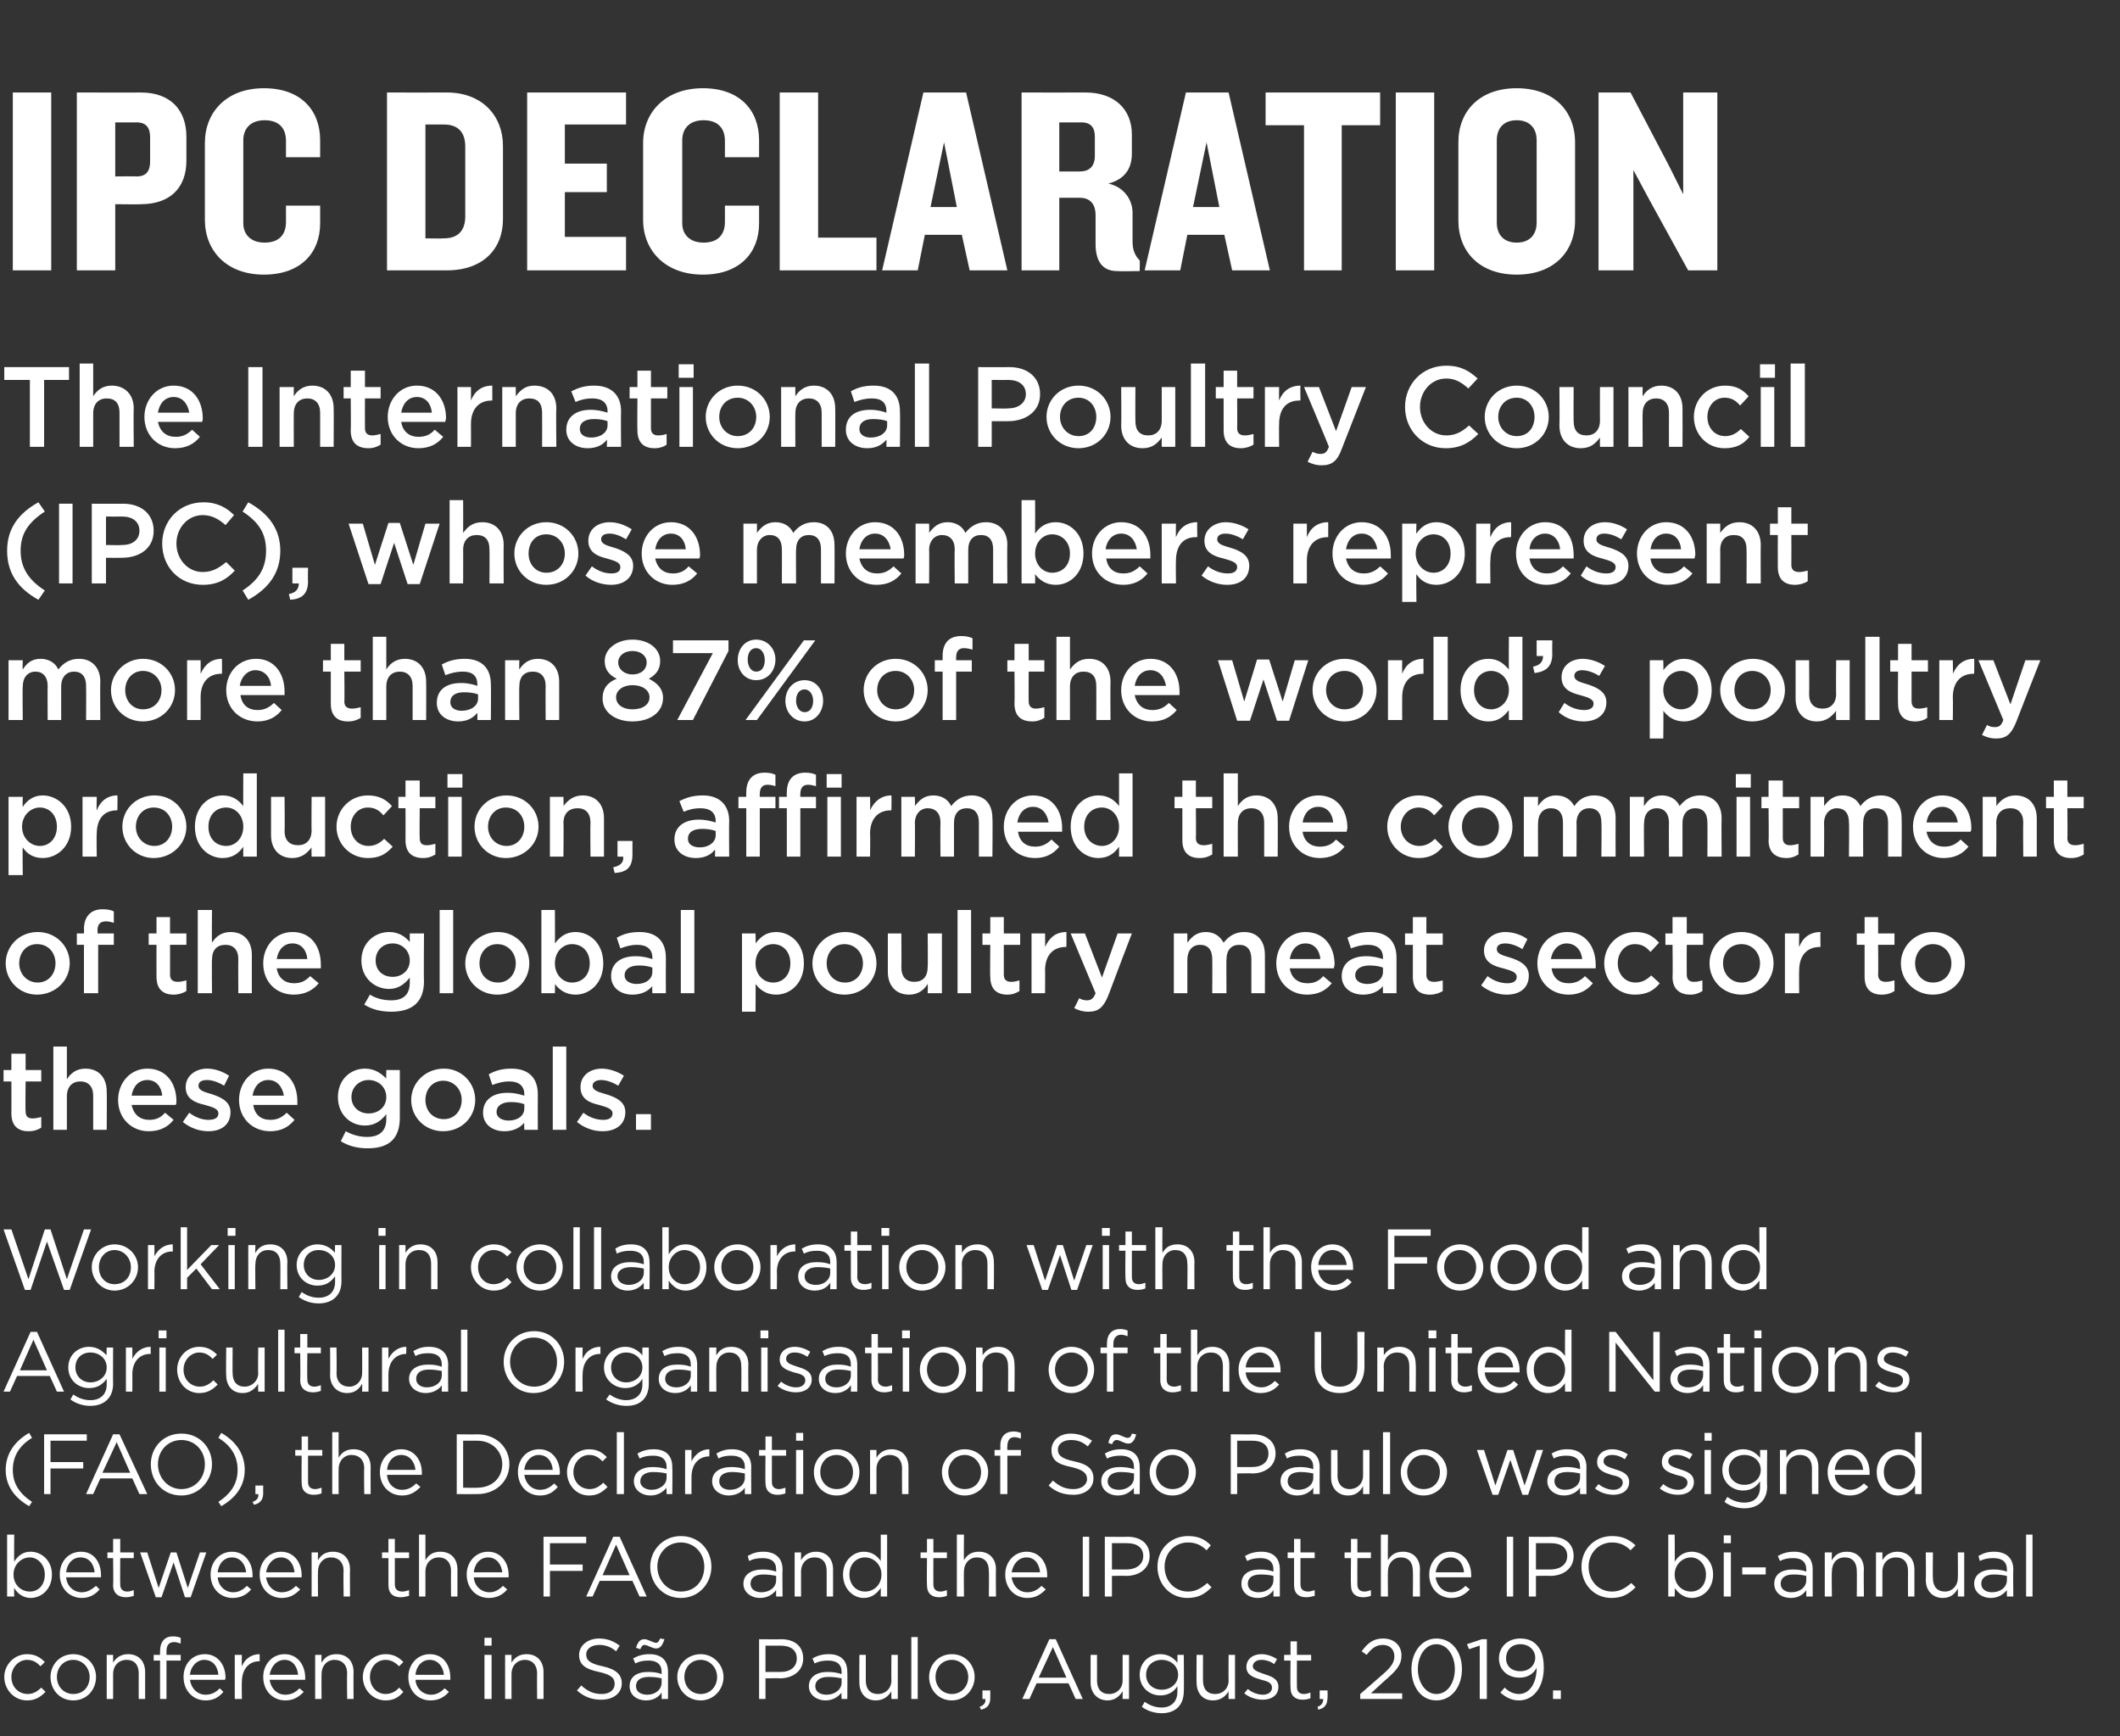 <?xml version="1.0" standalone="no"?><!DOCTYPE svg PUBLIC "-//W3C//DTD SVG 1.1//EN" "http://www.w3.org/Graphics/SVG/1.1/DTD/svg11.dtd"><svg xmlns="http://www.w3.org/2000/svg" version="1.1" width="298px" height="244px" viewBox="0 -8 298 244" style="top:-8px"><rect x="0" y="-8" width="298" height="244" fill="#333333" stroke="none"/><desc>IPC DECLARATION The International Poultry Council (IPC), whose members represent more than 87% of the world s poultry</desc><defs/><g id="Polygon85101"><path d="m3.8 231c-1.8 0-3.2-1.5-3.2-3.3c0-1.7 1.4-3.2 3.2-3.2c1.2 0 1.9.5 2.5 1.1l-.6.6c-.5-.5-1-.9-1.9-.9c-1.2 0-2.2 1.1-2.2 2.4c0 1.4 1 2.4 2.3 2.4c.8 0 1.4-.4 1.9-.9l.6.6c-.7.7-1.4 1.2-2.6 1.2zm6.5 0c-1.9 0-3.2-1.5-3.2-3.3c0-1.7 1.3-3.2 3.2-3.2c1.9 0 3.2 1.5 3.2 3.2c0 1.8-1.3 3.3-3.2 3.3zm0-5.7c-1.4 0-2.3 1.1-2.3 2.4c0 1.4 1 2.4 2.3 2.4c1.4 0 2.3-1 2.3-2.4c0-1.3-1-2.4-2.3-2.4zm5.6 5.5h-.9v-6.2h.9v1.1c.4-.7 1.1-1.2 2.1-1.2c1.5 0 2.4 1 2.4 2.5v3.8h-.9s-.02-3.6 0-3.6c0-1.2-.6-1.9-1.7-1.9c-1.1 0-1.9.8-1.9 2v3.5zm9.5-6.2v.8h-2v5.4h-.9v-5.4h-.9v-.8h.9s-.02-.51 0-.5c0-1.4.7-2.1 1.8-2.1c.5 0 .8.1 1.1.2v.8c-.4-.1-.6-.2-.9-.2c-.8 0-1.1.5-1.1 1.3v.5h2zm3.5 5.6c.9 0 1.5-.4 2-.9l.5.5c-.6.7-1.3 1.2-2.5 1.2c-1.7 0-3.1-1.3-3.1-3.3c0-1.8 1.2-3.2 3-3.2c1.8 0 2.9 1.5 2.9 3.3c0 .1 0 .2-.1.3h-4.9c.2 1.3 1.1 2.1 2.2 2.1zm1.8-2.8c-.1-1.1-.7-2.1-2-2.1c-1 0-1.9.9-2 2.1h4zm3.3 3.4h-1v-6.2h1s-.04 1.64 0 1.6c.4-1 1.3-1.7 2.5-1.7v1h-.1c-1.3 0-2.4 1-2.4 2.9c-.04-.05 0 2.4 0 2.4zm6.1-.6c.9 0 1.5-.4 2-.9l.6.5c-.7.7-1.4 1.2-2.6 1.2c-1.7 0-3.1-1.3-3.1-3.3c0-1.8 1.3-3.2 3-3.2c1.8 0 2.9 1.5 2.9 3.3v.3h-5c.2 1.3 1.1 2.1 2.2 2.1zm1.8-2.8c-.1-1.1-.7-2.1-1.9-2.1c-1.1 0-1.9.9-2.1 2.1h4zm3.3 3.4h-.9v-6.2h.9s-.03 1.1 0 1.1c.4-.7 1-1.2 2.1-1.2c1.5 0 2.4 1 2.4 2.5c-.03-.03 0 3.8 0 3.8h-.9s-.05-3.6 0-3.6c0-1.2-.7-1.9-1.8-1.9c-1 0-1.8.8-1.8 2c-.03-.03 0 3.5 0 3.5zm9 .2c-1.8 0-3.2-1.5-3.2-3.3c0-1.7 1.4-3.2 3.2-3.2c1.2 0 1.9.5 2.5 1.1l-.6.6c-.5-.5-1.1-.9-1.9-.9c-1.3 0-2.2 1.1-2.2 2.4c0 1.4 1 2.4 2.2 2.4c.8 0 1.5-.4 1.9-.9l.6.6c-.6.7-1.3 1.2-2.5 1.2zm6.4-.8c.8 0 1.4-.4 1.9-.9l.6.5c-.6.7-1.4 1.2-2.6 1.2c-1.7 0-3.1-1.3-3.1-3.3c0-1.8 1.3-3.2 3-3.2c1.9 0 2.9 1.5 2.9 3.3v.3h-4.9c.1 1.3 1.1 2.1 2.2 2.1zm1.8-2.8c-.1-1.1-.8-2.1-2-2.1c-1.1 0-1.9.9-2 2.1h4zm5.7-4.1v-1.1h1v1.1h-1zm0 7.5v-6.2h1v6.2h-1zm3.8 0h-.9v-6.2h.9v1.1c.4-.7 1.1-1.2 2.1-1.2c1.5 0 2.4 1 2.4 2.5v3.8h-.9s-.03-3.6 0-3.6c0-1.2-.7-1.9-1.7-1.9c-1.1 0-1.9.8-1.9 2v3.5zm12.8-4.6c1.8.4 2.7 1.1 2.7 2.4c0 1.4-1.2 2.3-2.9 2.3c-1.3 0-2.4-.4-3.4-1.3l.6-.7c.9.8 1.7 1.2 2.9 1.2c1.1 0 1.8-.6 1.8-1.4c0-.8-.4-1.3-2.2-1.7c-1.9-.4-2.8-1-2.8-2.4c0-1.3 1.2-2.3 2.8-2.3c1.2 0 2.1.4 2.9 1l-.5.8c-.8-.7-1.6-.9-2.4-.9c-1.1 0-1.8.6-1.8 1.3c0 .8.4 1.3 2.3 1.7zm7.5-2.5c-.5 0-1.2-.5-1.6-.5c-.3 0-.4.2-.6.6l-.6-.2c.3-.9.6-1.2 1.2-1.2c.5 0 1.2.5 1.6.5c.3 0 .4-.2.6-.6l.6.1c-.3.9-.6 1.3-1.2 1.3zm-2.9 2.1l-.3-.7c.7-.4 1.4-.6 2.3-.6c1.7 0 2.6.9 2.6 2.5v3.8h-.9s.02-.91 0-.9c-.4.6-1.1 1.1-2.2 1.1c-1.2 0-2.3-.7-2.3-2c0-1.3 1-2 2.6-2c.8 0 1.4.1 1.9.3v-.3c0-1.1-.7-1.6-1.8-1.6c-.8 0-1.3.1-1.9.4zm.1 3.2c0 .8.7 1.2 1.6 1.2c1.1 0 2-.7 2-1.7v-.6c-.4-.1-1-.2-1.8-.2c-1.2 0-1.8.5-1.8 1.3zm9.1 2c-1.9 0-3.3-1.5-3.3-3.3c0-1.7 1.4-3.2 3.3-3.2c1.8 0 3.2 1.5 3.2 3.2c0 1.8-1.4 3.3-3.2 3.3zm0-5.7c-1.4 0-2.3 1.1-2.3 2.4c0 1.4 1 2.4 2.3 2.4c1.3 0 2.3-1 2.3-2.4c0-1.3-1-2.4-2.3-2.4zm11.1 2.6c.05-.04-2 0-2 0v2.9h-.9v-8.4s3.1.03 3.1 0c1.9 0 3.1 1 3.1 2.7c0 1.8-1.5 2.8-3.3 2.8zm.1-4.6h-2.1v3.7h2.1c1.4 0 2.3-.7 2.3-1.9c0-1.2-.9-1.8-2.3-1.8zm4.8 2.5l-.3-.7c.7-.4 1.4-.6 2.3-.6c1.7 0 2.6.9 2.6 2.5c.04.03 0 3.8 0 3.8h-.8s-.05-.91 0-.9c-.5.6-1.2 1.1-2.3 1.1c-1.1 0-2.3-.7-2.3-2c0-1.3 1.1-2 2.6-2c.8 0 1.4.1 2 .3v-.3c0-1.1-.7-1.6-1.9-1.6c-.7 0-1.3.1-1.9.4zm.1 3.2c0 .8.7 1.2 1.6 1.2c1.1 0 2.1-.7 2.1-1.7v-.6c-.5-.1-1.1-.2-1.9-.2c-1.1 0-1.8.5-1.8 1.3zm10.7-4.4h.9v6.2h-.9s-.03-1.05 0-1.1c-.4.7-1.1 1.3-2.2 1.3c-1.5 0-2.3-1.1-2.3-2.5c-.03-.03 0-3.9 0-3.9h.9v3.6c0 1.2.6 1.9 1.7 1.9c1.1 0 1.9-.8 1.9-1.9c-.03-.03 0-3.6 0-3.6zm2.8 6.2v-8.7h.9v8.7h-.9zm5.7.2c-1.9 0-3.2-1.5-3.2-3.3c0-1.7 1.3-3.2 3.2-3.2c1.9 0 3.2 1.5 3.2 3.2c0 1.8-1.4 3.3-3.2 3.3zm0-5.7c-1.4 0-2.3 1.1-2.3 2.4c0 1.4 1 2.4 2.3 2.4c1.3 0 2.3-1 2.3-2.4c0-1.3-1-2.4-2.3-2.4zm4.7 5.5c.03.02-.4 0-.4 0v-1.2h1.1v1c0 1-.4 1.5-1.3 1.7l-.2-.4c.6-.2.9-.6.8-1.1zm13.7 0h-1l-1-2.2h-4.5l-1 2.2h-1l3.8-8.4h.9l3.8 8.4zm-4.2-7.3l-2 4.3h3.9l-1.9-4.3zm9.8 1.1h.9v6.2h-.9s-.01-1.05 0-1.1c-.4.7-1.1 1.3-2.1 1.3c-1.5 0-2.4-1.1-2.4-2.5v-3.9h.9s.01 3.65 0 3.6c0 1.2.6 1.9 1.7 1.9c1.1 0 1.9-.8 1.9-1.9c-.01-.03 0-3.6 0-3.6zm5.5 8.2c-1 0-2-.3-2.8-.9l.4-.7c.7.5 1.5.8 2.4.8c1.3 0 2.2-.8 2.2-2.2v-.8c-.5.8-1.3 1.3-2.4 1.3c-1.5 0-2.9-1.1-2.9-2.9c0-1.8 1.4-2.9 2.9-2.9c1.2 0 1.9.6 2.4 1.2c.02.04 0-1.1 0-1.1h.9s.04 5.14 0 5.1c0 2-1.2 3.1-3.1 3.1zm0-7.5c-1.2 0-2.2.8-2.2 2.1c0 1.3 1 2.1 2.2 2.1c1.2 0 2.3-.8 2.3-2.1c0-1.3-1.1-2.1-2.3-2.1zm9.4-.7h.9v6.2h-.9s-.03-1.05 0-1.1c-.4.7-1.1 1.3-2.2 1.3c-1.5 0-2.3-1.1-2.3-2.5c-.03-.03 0-3.9 0-3.9h.9s-.01 3.65 0 3.6c0 1.2.6 1.9 1.7 1.9c1.1 0 1.9-.8 1.9-1.9c-.03-.03 0-3.6 0-3.6zm4.8 6.3c-.9 0-1.9-.3-2.6-.9l.5-.6c.6.5 1.4.8 2.1.8c.8 0 1.3-.4 1.3-1c0-.7-.7-.9-1.5-1.1c-1-.3-2.1-.6-2.1-1.8c0-1.1.9-1.8 2.1-1.8c.8 0 1.6.3 2.2.7l-.4.7c-.5-.4-1.2-.6-1.8-.6c-.7 0-1.2.4-1.2.9c0 .6.8.8 1.6 1.1c.9.3 2 .6 2 1.8c0 1.2-1 1.8-2.2 1.8zm4.8-1.8c0 .7.4 1 1 1c.3 0 .6-.1.9-.2v.8c-.3.1-.6.2-1.1.2c-1 0-1.7-.5-1.7-1.7c-.04-.02 0-3.8 0-3.8h-.9v-.8h.9v-1.9h.9v1.9h2v.8h-2s-.02 3.66 0 3.7zm3.7 1.7c-.03.02-.5 0-.5 0v-1.2h1.1s.04 1.04 0 1c0 1-.4 1.5-1.3 1.7l-.1-.4c.6-.2.8-.6.8-1.1zm6.1-6.2l-.7-.5c.8-1.1 1.6-1.8 3-1.8c1.6 0 2.6 1 2.6 2.4c0 1.2-.6 2-2.1 3.3c.01-.03-2.2 2-2.2 2h4.4v.8h-5.9v-.7l3.1-2.7c1.3-1.1 1.7-1.8 1.7-2.6c0-1-.7-1.6-1.6-1.6c-1 0-1.6.5-2.3 1.4zm9.8 6.4c-2.2 0-3.5-2-3.5-4.4c0-2.3 1.4-4.3 3.5-4.3c2.2 0 3.6 1.9 3.6 4.3c0 2.4-1.4 4.4-3.6 4.4zm0-7.9c-1.6 0-2.6 1.7-2.6 3.5c0 1.9 1.1 3.5 2.6 3.5c1.6 0 2.6-1.6 2.6-3.5c0-1.8-1-3.5-2.6-3.5zm6.4-.7h.7v8.4h-1v-7.5l-1.5.5l-.3-.7l2.1-.7zm5.2 8.6c-1.1 0-1.9-.5-2.6-1.1l.6-.7c.6.6 1.3.9 2 .9c1.5 0 2.5-1.5 2.5-3.7c-.4.8-1.2 1.4-2.4 1.4c-1.7 0-2.9-1.1-2.9-2.7c0-1.6 1.2-2.8 3-2.8c1 0 1.7.3 2.2.8c.7.7 1.1 1.6 1.1 3.3c0 2.7-1.4 4.6-3.5 4.6zm.2-7.9c-1.3 0-2 .9-2 2c0 1.1.8 1.8 2 1.8c1.3 0 2.1-.9 2.1-1.9c0-1-.8-1.9-2.1-1.9zm4.6 7.7v-1.2h1.1v1.2h-1.1z" stroke="none" fill="#fff"/></g><g id="Polygon85100"><path d="m7.3 213.3c0 2.1-1.5 3.3-3 3.3c-1.1 0-1.9-.7-2.3-1.4c-.04.04 0 1.2 0 1.2h-1v-8.7h1s-.04 3.77 0 3.8c.5-.8 1.2-1.4 2.3-1.4c1.5 0 3 1.2 3 3.2zm-3.1-2.4c-1.2 0-2.3 1-2.3 2.4c0 1.5 1.1 2.4 2.3 2.4c1.2 0 2.1-.9 2.1-2.4c0-1.4-1-2.4-2.1-2.4zm7.3 4.9c.8 0 1.4-.4 2-.9l.5.5c-.6.7-1.4 1.2-2.5 1.2c-1.7 0-3.1-1.3-3.1-3.3c0-1.8 1.2-3.2 3-3.2c1.8 0 2.8 1.5 2.8 3.3v.3H9.3c.1 1.3 1.1 2.1 2.2 2.1zm1.8-2.8c-.1-1.1-.7-2.1-2-2.1c-1.1 0-1.9.9-2 2.1h4zm3.6 1.7c0 .7.4 1 1 1c.3 0 .6-.1.9-.2v.8c-.3.1-.7.2-1.1.2c-1 0-1.8-.5-1.8-1.7c.05-.02 0-3.8 0-3.8h-.8v-.8h.8v-1.9h1v1.9h1.9v.8h-1.9s-.03 3.66 0 3.7zm9.5.5l1.7-5h.9l-2.2 6.3h-.8l-1.6-4.9l-1.7 4.9h-.8l-2.2-6.3h1l1.6 5l1.7-5h.8l1.6 5zm6.4.6c.8 0 1.4-.4 1.9-.9l.6.5c-.6.7-1.4 1.2-2.6 1.2c-1.7 0-3.1-1.3-3.1-3.3c0-1.8 1.3-3.2 3-3.2c1.8 0 2.9 1.5 2.9 3.3v.3h-4.9c.1 1.3 1.1 2.1 2.2 2.1zm1.8-2.8c-.1-1.1-.8-2.1-2-2.1c-1.1 0-1.9.9-2 2.1h4zm5 2.8c.9 0 1.5-.4 2-.9l.6.5c-.7.7-1.4 1.2-2.6 1.2c-1.7 0-3.1-1.3-3.1-3.3c0-1.8 1.3-3.2 3-3.2c1.8 0 2.9 1.5 2.9 3.3v.3h-5c.2 1.3 1.1 2.1 2.2 2.1zm1.8-2.8c-.1-1.1-.7-2.1-1.9-2.1c-1.1 0-1.9.9-2.1 2.1h4zm3.3 3.4h-.9v-6.2h.9s-.03 1.1 0 1.1c.4-.7 1-1.2 2.1-1.2c1.5 0 2.4 1 2.4 2.5c-.03-.03 0 3.8 0 3.8h-.9s-.05-3.6 0-3.6c0-1.2-.7-1.9-1.8-1.9c-1 0-1.8.8-1.8 2c-.03-.03 0 3.5 0 3.5zm10.8-1.7c0 .7.4 1 1.1 1c.3 0 .5-.1.9-.2v.8c-.4.1-.7.2-1.2.2c-1 0-1.7-.5-1.7-1.7V211h-.9v-.8h.9v-1.9h.9v1.9h2v.8h-2s.01 3.66 0 3.7zm4.3 1.7h-.9v-8.7h.9s-.01 3.6 0 3.6c.4-.7 1-1.2 2.1-1.2c1.5 0 2.4 1 2.4 2.5v3.8h-.9s-.03-3.6 0-3.6c0-1.2-.7-1.9-1.7-1.9c-1.1 0-1.9.8-1.9 2v3.5zm9-.6c.8 0 1.4-.4 1.9-.9l.6.5c-.6.7-1.4 1.2-2.6 1.2c-1.7 0-3.1-1.3-3.1-3.3c0-1.8 1.3-3.2 3-3.2c1.8 0 2.9 1.5 2.9 3.3v.3h-4.9c.1 1.3 1.1 2.1 2.2 2.1zm1.8-2.8c-.1-1.1-.8-2.1-2-2.1c-1.1 0-1.9.9-2 2.1h4zm11.8-4.1h-5.1v3h4.6v.9h-4.6v3.6h-.9V208h6v.9zm8.5 7.5h-1l-1-2.2h-4.6l-1 2.2h-.9l3.8-8.4h.9l3.8 8.4zm-4.3-7.3l-1.9 4.3h3.8l-1.9-4.3zm9.1 7.5c-2.5 0-4.3-2-4.3-4.4c0-2.3 1.8-4.3 4.3-4.3c2.6 0 4.3 2 4.3 4.3c0 2.3-1.7 4.4-4.3 4.4zm0-7.8c-1.9 0-3.3 1.5-3.3 3.4c0 1.9 1.4 3.5 3.3 3.5c2 0 3.3-1.5 3.3-3.5c0-1.9-1.4-3.4-3.3-3.4zm9.6 2.6l-.2-.7c.7-.4 1.3-.6 2.2-.6c1.7 0 2.7.9 2.7 2.5c-.04.03 0 3.8 0 3.8h-.9s-.02-.91 0-.9c-.5.6-1.2 1.1-2.3 1.1c-1.1 0-2.3-.7-2.3-2c0-1.3 1.1-2 2.7-2c.8 0 1.3.1 1.9.3v-.3c0-1.1-.7-1.6-1.9-1.6c-.7 0-1.3.1-1.9.4zm.2 3.2c0 .8.7 1.2 1.5 1.2c1.2 0 2.1-.7 2.1-1.7v-.6c-.5-.1-1.1-.2-1.8-.2c-1.2 0-1.8.5-1.8 1.3zm7.1 1.8h-.9v-6.2h.9s.01 1.1 0 1.1c.4-.7 1.1-1.2 2.1-1.2c1.5 0 2.4 1 2.4 2.5v3.8h-.9s-.01-3.6 0-3.6c0-1.2-.6-1.9-1.7-1.9c-1.1 0-1.9.8-1.9 2v3.5zm11.2 0s.02-1.22 0-1.2c-.5.7-1.2 1.4-2.4 1.4c-1.4 0-2.9-1.2-2.9-3.3c0-2 1.5-3.2 2.9-3.2c1.2 0 1.9.6 2.4 1.3c.02.01 0-3.7 0-3.7h.9v8.7h-.9zm.1-3.1c0-1.4-1.1-2.4-2.3-2.4c-1.2 0-2.2.9-2.2 2.4c0 1.5 1 2.4 2.2 2.4c1.2 0 2.3-.9 2.3-2.4zm7.3 1.4c0 .7.4 1 1 1c.3 0 .6-.1.9-.2v.8c-.3.1-.6.2-1.1.2c-1 0-1.7-.5-1.7-1.7c-.04-.02 0-3.8 0-3.8h-.9v-.8h.9v-1.9h.9v1.9h1.9v.8h-1.9s-.02 3.66 0 3.7zm4.3 1.7h-1v-8.7h1s-.04 3.6 0 3.6c.4-.7 1-1.2 2.1-1.2c1.5 0 2.4 1 2.4 2.5c-.04-.03 0 3.8 0 3.8h-1s.04-3.6 0-3.6c0-1.2-.6-1.9-1.7-1.9c-1 0-1.8.8-1.8 2c-.04-.03 0 3.5 0 3.5zm8.9-.6c.9 0 1.5-.4 2-.9l.6.5c-.7.7-1.4 1.2-2.6 1.2c-1.7 0-3.1-1.3-3.1-3.3c0-1.8 1.3-3.2 3-3.2c1.8 0 2.9 1.5 2.9 3.3v.3h-5c.2 1.3 1.1 2.1 2.2 2.1zm1.8-2.8c-.1-1.1-.7-2.1-1.9-2.1c-1.1 0-1.9.9-2.1 2.1h4zm6.9-5v8.4h-.9V208h.9zm5.2 5.5c.01-.04-2 0-2 0v2.9h-1V208s3.17.03 3.2 0c1.9 0 3.1 1 3.1 2.7c0 1.8-1.5 2.8-3.3 2.8zm.1-4.6h-2.1v3.7h2c1.4 0 2.4-.7 2.4-1.9c0-1.2-.9-1.8-2.3-1.8zm8.5 7.7c-2.4 0-4.2-1.9-4.2-4.4c0-2.4 1.8-4.3 4.3-4.3c1.5 0 2.4.5 3.2 1.3l-.6.7c-.7-.7-1.5-1.1-2.6-1.1c-1.9 0-3.3 1.5-3.3 3.4c0 2 1.4 3.5 3.3 3.5c1.1 0 1.9-.5 2.7-1.2l.6.6c-.9.9-1.8 1.5-3.4 1.5zm8.4-5.2l-.3-.7c.7-.4 1.4-.6 2.3-.6c1.7 0 2.6.9 2.6 2.5v3.8h-.9s.01-.91 0-.9c-.4.6-1.1 1.1-2.2 1.1c-1.2 0-2.3-.7-2.3-2c0-1.3 1-2 2.6-2c.8 0 1.4.1 1.9.3v-.3c0-1.1-.7-1.6-1.8-1.6c-.8 0-1.3.1-1.9.4zm.1 3.2c0 .8.7 1.2 1.5 1.2c1.2 0 2.1-.7 2.1-1.7v-.6c-.4-.1-1-.2-1.8-.2c-1.2 0-1.8.5-1.8 1.3zm7.4.1c0 .7.4 1 1.1 1c.3 0 .5-.1.9-.2v.8c-.4.1-.7.2-1.2.2c-1 0-1.7-.5-1.7-1.7V211h-.9v-.8h.9v-1.9h.9v1.9h2v.8h-2s.01 3.66 0 3.7zm8 0c0 .7.4 1 1 1c.3 0 .6-.1.9-.2v.8c-.3.1-.6.2-1.1.2c-1 0-1.7-.5-1.7-1.7c-.04-.02 0-3.8 0-3.8h-.9v-.8h.9v-1.9h.9v1.9h1.9v.8h-1.9s-.02 3.66 0 3.7zm4.3 1.7h-1v-8.7h1s-.04 3.6 0 3.6c.4-.7 1-1.2 2.1-1.2c1.5 0 2.4 1 2.4 2.5c-.04-.03 0 3.8 0 3.8h-1s.04-3.6 0-3.6c0-1.2-.6-1.9-1.7-1.9c-1 0-1.8.8-1.8 2c-.04-.03 0 3.5 0 3.5zm8.9-.6c.9 0 1.5-.4 2-.9l.6.5c-.7.7-1.4 1.2-2.6 1.2c-1.7 0-3.1-1.3-3.1-3.3c0-1.8 1.3-3.2 3-3.2c1.8 0 2.9 1.5 2.9 3.3v.3h-5c.2 1.3 1.1 2.1 2.2 2.1zm1.8-2.8c-.1-1.1-.7-2.1-1.9-2.1c-1.1 0-1.9.9-2.1 2.1h4zm6.9-5v8.4h-.9V208h.9zm5.2 5.5c.01-.04-2 0-2 0v2.9h-1V208s3.17.03 3.2 0c1.9 0 3.1 1 3.1 2.7c0 1.8-1.5 2.8-3.3 2.8zm.1-4.6h-2.1v3.7h2c1.4 0 2.4-.7 2.4-1.9c0-1.2-.9-1.8-2.3-1.8zm8.5 7.7c-2.4 0-4.2-1.9-4.2-4.4c0-2.4 1.8-4.3 4.3-4.3c1.5 0 2.4.5 3.3 1.3l-.7.7c-.7-.7-1.5-1.1-2.6-1.1c-1.9 0-3.3 1.5-3.3 3.4c0 2 1.4 3.5 3.3 3.5c1.1 0 1.9-.5 2.7-1.2l.6.6c-.9.9-1.8 1.5-3.4 1.5zm14.3-3.3c0 2.1-1.5 3.3-3 3.3c-1.1 0-1.9-.7-2.4-1.4c.04.04 0 1.2 0 1.2h-.9v-8.7h.9s.04 3.77 0 3.8c.5-.8 1.3-1.4 2.4-1.4c1.5 0 3 1.2 3 3.2zm-3.1-2.4c-1.2 0-2.3 1-2.3 2.4c0 1.5 1.1 2.4 2.3 2.4c1.2 0 2.1-.9 2.1-2.4c0-1.4-1-2.4-2.1-2.4zm4.6-2v-1.1h1v1.1h-1zm0 7.5v-6.2h1v6.2h-1zm2.6-3.1v-1h3.3v1h-3.3zm5.3-1.9l-.3-.7c.7-.4 1.4-.6 2.3-.6c1.7 0 2.6.9 2.6 2.5v3.8h-.9s.01-.91 0-.9c-.4.6-1.1 1.1-2.2 1.1c-1.2 0-2.3-.7-2.3-2c0-1.3 1-2 2.6-2c.8 0 1.4.1 1.9.3v-.3c0-1.1-.7-1.6-1.8-1.6c-.8 0-1.3.1-1.9.4zm.1 3.2c0 .8.7 1.2 1.5 1.2c1.2 0 2.1-.7 2.1-1.7v-.6c-.4-.1-1-.2-1.8-.2c-1.2 0-1.8.5-1.8 1.3zm7.2 1.8h-1v-6.2h1s-.05 1.1 0 1.1c.4-.7 1-1.2 2.1-1.2c1.5 0 2.4 1 2.4 2.5c-.05-.03 0 3.8 0 3.8h-1s.03-3.6 0-3.6c0-1.2-.6-1.9-1.7-1.9c-1.1 0-1.8.8-1.8 2c-.05-.03 0 3.5 0 3.5zm7.1 0h-.9v-6.2h.9v1.1c.4-.7 1.1-1.2 2.1-1.2c1.5 0 2.4 1 2.4 2.5v3.8h-.9s-.02-3.6 0-3.6c0-1.2-.6-1.9-1.7-1.9c-1.1 0-1.9.8-1.9 2v3.5zm10.6-6.2h.9v6.2h-.9s.04-1.05 0-1.1c-.4.7-1 1.3-2.1 1.3c-1.5 0-2.4-1.1-2.4-2.5c.04-.03 0-3.9 0-3.9h1s-.04 3.65 0 3.6c0 1.2.6 1.9 1.7 1.9c1 0 1.8-.8 1.8-1.9c.04-.03 0-3.6 0-3.6zm3.1 1.2l-.2-.7c.7-.4 1.3-.6 2.2-.6c1.7 0 2.7.9 2.7 2.5c-.04.03 0 3.8 0 3.8h-.9s-.02-.91 0-.9c-.5.6-1.2 1.1-2.3 1.1c-1.1 0-2.3-.7-2.3-2c0-1.3 1.1-2 2.7-2c.8 0 1.3.1 1.9.3v-.3c0-1.1-.7-1.6-1.9-1.6c-.7 0-1.3.1-1.9.4zm.2 3.2c0 .8.7 1.2 1.5 1.2c1.2 0 2.1-.7 2.1-1.7v-.6c-.5-.1-1.1-.2-1.8-.2c-1.2 0-1.8.5-1.8 1.3zm6.3 1.8v-8.7h.9v8.7h-.9z" stroke="none" fill="#fff"/></g><g id="Polygon85099"><path d="m1.8 198.6c0 1.9.9 3.3 2.7 4.5l-.4.6C2 202.5.8 200.8.8 198.6c0-2.2 1.2-4 3.3-5.2l.4.7c-1.8 1.1-2.7 2.6-2.7 4.5zm10.4-4.1H7.1v3h4.6v.9H7.1v3.6h-.9v-8.4h6v.9zm8.5 7.5h-1.1l-1-2.2h-4.5l-1 2.2h-1l3.8-8.4h.9l3.9 8.4zm-4.3-7.3l-2 4.3h3.9l-1.9-4.3zm9.1 7.5c-2.6 0-4.3-2-4.3-4.4c0-2.3 1.7-4.3 4.3-4.3c2.6 0 4.3 2 4.3 4.3c0 2.3-1.8 4.4-4.3 4.4zm0-7.8c-1.9 0-3.3 1.5-3.3 3.4c0 1.9 1.4 3.5 3.3 3.5c1.9 0 3.3-1.5 3.3-3.5c0-1.9-1.4-3.4-3.3-3.4zm5.6-1c2.1 1.2 3.3 3 3.3 5.2c0 2.2-1.2 3.9-3.3 5.1l-.4-.6c1.8-1.2 2.7-2.6 2.7-4.5c0-1.9-.9-3.4-2.7-4.5l.4-.7zm5.2 8.6c.01.02-.4 0-.4 0v-1.2h1.1s-.02 1.04 0 1c0 1-.4 1.5-1.3 1.7l-.2-.4c.6-.2.9-.6.8-1.1zm7-1.7c0 .7.4 1 1 1c.3 0 .6-.1.9-.2v.8c-.3.1-.6.2-1.1.2c-1 0-1.7-.5-1.7-1.7c-.03-.02 0-3.8 0-3.8h-.9v-.8h.9v-1.9h.9v1.9h2v.8h-2s-.01 3.66 0 3.7zm4.3 1.7h-.9v-8.7h.9s-.02 3.6 0 3.6c.4-.7 1-1.2 2.1-1.2c1.5 0 2.4 1 2.4 2.5c-.02-.03 0 3.8 0 3.8h-.9s-.05-3.6 0-3.6c0-1.2-.7-1.9-1.8-1.9c-1 0-1.8.8-1.8 2c-.02-.03 0 3.5 0 3.5zm8.9-.6c.9 0 1.5-.4 2-.9l.6.5c-.7.7-1.4 1.2-2.6 1.2c-1.7 0-3.1-1.3-3.1-3.3c0-1.8 1.3-3.2 3-3.2c1.8 0 2.9 1.5 2.9 3.3v.3h-4.9c.1 1.3 1 2.1 2.1 2.1zm1.9-2.8c-.1-1.1-.8-2.1-2-2.1c-1.1 0-1.9.9-2 2.1h4zm8.7 3.4c0 .02-2.9 0-2.9 0v-8.4s2.9.03 2.9 0c2.6 0 4.5 1.8 4.5 4.2c0 2.4-1.9 4.2-4.5 4.2zm0-7.5h-2v6.6s2 .05 2 0c2.1 0 3.5-1.4 3.5-3.3c0-1.8-1.4-3.3-3.5-3.3zm8.8 6.9c.9 0 1.5-.4 2-.9l.5.5c-.6.7-1.3 1.2-2.5 1.2c-1.7 0-3.1-1.3-3.1-3.3c0-1.8 1.2-3.2 3-3.2c1.8 0 2.9 1.5 2.9 3.3c0 .1 0 .2-.1.3h-4.9c.2 1.3 1.1 2.1 2.2 2.1zm1.8-2.8c-.1-1.1-.7-2.1-2-2.1c-1 0-1.9.9-2 2.1h4zm5.1 3.6c-1.8 0-3.1-1.5-3.1-3.3c0-1.7 1.3-3.2 3.1-3.2c1.2 0 1.9.5 2.5 1.1l-.6.6c-.5-.5-1-.9-1.9-.9c-1.2 0-2.2 1.1-2.2 2.4c0 1.4 1 2.4 2.3 2.4c.8 0 1.4-.4 1.9-.9l.6.6c-.7.7-1.4 1.2-2.6 1.2zm3.9-.2v-8.7h1v8.7h-1zm3.2-5l-.3-.7c.7-.4 1.4-.6 2.3-.6c1.7 0 2.6.9 2.6 2.5c.04.03 0 3.8 0 3.8h-.8s-.04-.91 0-.9c-.5.6-1.2 1.1-2.3 1.1c-1.1 0-2.3-.7-2.3-2c0-1.3 1.1-2 2.6-2c.8 0 1.4.1 2 .3v-.3c0-1.1-.7-1.6-1.9-1.6c-.7 0-1.3.1-1.9.4zm.1 3.2c0 .8.8 1.2 1.6 1.2c1.1 0 2.1-.7 2.1-1.7v-.6c-.5-.1-1.1-.2-1.9-.2c-1.1 0-1.8.5-1.8 1.3zm7.2 1.8h-.9v-6.2h.9v1.6c.5-1 1.4-1.7 2.5-1.7c.03.01 0 1 0 1c0 0-.04.01 0 0c-1.4 0-2.5 1-2.5 2.9v2.4zm3.8-5l-.3-.7c.7-.4 1.3-.6 2.2-.6c1.7 0 2.7.9 2.7 2.5c-.03.03 0 3.8 0 3.8h-.9s-.02-.91 0-.9c-.4.6-1.2 1.1-2.3 1.1c-1.1 0-2.3-.7-2.3-2c0-1.3 1.1-2 2.7-2c.8 0 1.3.1 1.9.3v-.3c0-1.1-.7-1.6-1.9-1.6c-.7 0-1.3.1-1.8.4zm.1 3.2c0 .8.7 1.2 1.5 1.2c1.2 0 2.1-.7 2.1-1.7v-.6c-.5-.1-1.1-.2-1.8-.2c-1.2 0-1.8.5-1.8 1.3zm7.4.1c0 .7.4 1 1 1c.3 0 .6-.1.9-.2v.8c-.3.1-.6.2-1.1.2c-1 0-1.7-.5-1.7-1.7c-.04-.02 0-3.8 0-3.8h-.9v-.8h.9v-1.9h.9v1.9h2v.8h-2s-.01 3.66 0 3.7zm3.4-5.8v-1.1h1v1.1h-1zm0 7.5v-6.2h1v6.2h-1zm5.7.2c-1.9 0-3.2-1.5-3.2-3.3c0-1.7 1.3-3.2 3.2-3.2c1.9 0 3.2 1.5 3.2 3.2c0 1.8-1.3 3.3-3.2 3.3zm0-5.7c-1.4 0-2.3 1.1-2.3 2.4c0 1.4 1 2.4 2.3 2.4c1.4 0 2.3-1 2.3-2.4c0-1.3-1-2.4-2.3-2.4zm5.6 5.5h-.9v-6.2h.9v1.1c.4-.7 1.1-1.2 2.1-1.2c1.5 0 2.4 1 2.4 2.5v3.8h-.9s-.03-3.6 0-3.6c0-1.2-.7-1.9-1.7-1.9c-1.1 0-1.9.8-1.9 2v3.5zm12.4.2c-1.8 0-3.2-1.5-3.2-3.3c0-1.7 1.4-3.2 3.2-3.2c1.9 0 3.3 1.5 3.3 3.2c0 1.8-1.4 3.3-3.3 3.3zm0-5.7c-1.3 0-2.3 1.1-2.3 2.4c0 1.4 1 2.4 2.3 2.4c1.4 0 2.3-1 2.3-2.4c0-1.3-1-2.4-2.3-2.4zm7.9-.7v.8h-1.9v5.4h-1v-5.4h-.8v-.8h.8s.05-.51 0-.5c0-1.4.7-2.1 1.9-2.1c.4 0 .7.1 1 .2v.8c-.3-.1-.6-.2-.9-.2c-.7 0-1 .5-1 1.3c-.04.04 0 .5 0 .5h1.9zm7.5 1.6c1.9.4 2.7 1.1 2.7 2.4c0 1.4-1.2 2.3-2.8 2.3c-1.4 0-2.5-.4-3.5-1.3l.6-.7c.9.8 1.7 1.2 2.9 1.2c1.1 0 1.9-.6 1.9-1.4c0-.8-.5-1.3-2.2-1.7c-2-.4-2.8-1-2.8-2.4c0-1.3 1.1-2.3 2.7-2.3c1.2 0 2.1.4 3 1l-.6.8c-.8-.7-1.5-.9-2.4-.9c-1.1 0-1.8.6-1.8 1.3c0 .8.4 1.3 2.3 1.7zm7.6-2.5c-.6 0-1.2-.5-1.6-.5c-.4 0-.5.2-.7.6l-.5-.2c.2-.9.5-1.2 1.1-1.2c.5 0 1.2.5 1.6.5c.3 0 .5-.2.6-.6l.6.1c-.2.9-.6 1.3-1.1 1.3zm-3 2.1l-.3-.7c.7-.4 1.4-.6 2.3-.6c1.7 0 2.6.9 2.6 2.5c.04.03 0 3.8 0 3.8h-.8s-.05-.91 0-.9c-.5.6-1.2 1.1-2.3 1.1c-1.1 0-2.3-.7-2.3-2c0-1.3 1.1-2 2.6-2c.8 0 1.4.1 2 .3v-.3c0-1.1-.7-1.6-1.9-1.6c-.7 0-1.3.1-1.9.4zm.1 3.2c0 .8.7 1.2 1.6 1.2c1.1 0 2.1-.7 2.1-1.7v-.6c-.5-.1-1.1-.2-1.9-.2c-1.1 0-1.8.5-1.8 1.3zm9.1 2c-1.9 0-3.2-1.5-3.2-3.3c0-1.7 1.4-3.2 3.2-3.2c1.9 0 3.3 1.5 3.3 3.2c0 1.8-1.4 3.3-3.3 3.3zm0-5.7c-1.3 0-2.3 1.1-2.3 2.4c0 1.4 1 2.4 2.3 2.4c1.4 0 2.3-1 2.3-2.4c0-1.3-1-2.4-2.3-2.4zm11.2 2.6c-.02-.04-2.1 0-2.1 0v2.9h-.9v-8.4s3.14.03 3.1 0c1.9 0 3.2 1 3.2 2.7c0 1.8-1.5 2.8-3.3 2.8zm.1-4.6h-2.2v3.7h2.1c1.4 0 2.3-.7 2.3-1.9c0-1.2-.9-1.8-2.2-1.8zm4.8 2.5l-.3-.7c.7-.4 1.3-.6 2.2-.6c1.7 0 2.7.9 2.7 2.5c-.02.03 0 3.8 0 3.8h-.9s-.01-.91 0-.9c-.4.6-1.2 1.1-2.3 1.1c-1.1 0-2.3-.7-2.3-2c0-1.3 1.1-2 2.7-2c.8 0 1.3.1 1.9.3v-.3c0-1.1-.7-1.6-1.9-1.6c-.7 0-1.3.1-1.8.4zm.1 3.2c0 .8.7 1.2 1.5 1.2c1.2 0 2.1-.7 2.1-1.7v-.6c-.5-.1-1.1-.2-1.8-.2c-1.2 0-1.8.5-1.8 1.3zm10.6-4.4h.9v6.2h-.9s.01-1.05 0-1.1c-.4.7-1 1.3-2.1 1.3c-1.5 0-2.4-1.1-2.4-2.5v-3.9h.9s.03 3.65 0 3.6c0 1.2.7 1.9 1.7 1.9c1.1 0 1.9-.8 1.9-1.9c.01-.03 0-3.6 0-3.6zm2.8 6.2v-8.7h1v8.7h-1zm5.7.2c-1.9 0-3.2-1.5-3.2-3.3c0-1.7 1.4-3.2 3.2-3.2c1.9 0 3.3 1.5 3.3 3.2c0 1.8-1.4 3.3-3.3 3.3zm0-5.7c-1.3 0-2.3 1.1-2.3 2.4c0 1.4 1 2.4 2.3 2.4c1.4 0 2.3-1 2.3-2.4c0-1.3-1-2.4-2.3-2.4zm14.2 4.3l1.7-5h.9l-2.1 6.3h-.8l-1.7-4.9l-1.7 4.9h-.8l-2.2-6.3h1l1.6 5l1.7-5h.8l1.6 5zm4.1-3.8l-.3-.7c.7-.4 1.3-.6 2.2-.6c1.7 0 2.7.9 2.7 2.5c-.03.03 0 3.8 0 3.8h-.9s-.01-.91 0-.9c-.4.6-1.2 1.1-2.3 1.1c-1.1 0-2.3-.7-2.3-2c0-1.3 1.1-2 2.7-2c.8 0 1.3.1 1.9.3v-.3c0-1.1-.7-1.6-1.9-1.6c-.7 0-1.3.1-1.8.4zm.1 3.2c0 .8.7 1.2 1.5 1.2c1.2 0 2.1-.7 2.1-1.7v-.6c-.5-.1-1.1-.2-1.8-.2c-1.2 0-1.8.5-1.8 1.3zm8.3 1.9c-.9 0-1.9-.3-2.6-.9l.5-.6c.6.5 1.4.8 2.1.8c.7 0 1.3-.4 1.3-1c0-.7-.7-.9-1.6-1.1c-.9-.3-2-.6-2-1.8c0-1.1.9-1.8 2.1-1.8c.8 0 1.6.3 2.2.7l-.4.7c-.6-.4-1.2-.6-1.8-.6c-.8 0-1.2.4-1.2.9c0 .6.7.8 1.6 1.1c.9.3 2 .6 2 1.8c0 1.2-1 1.8-2.2 1.8zm9.1 0c-.9 0-1.9-.3-2.6-.9l.5-.6c.6.5 1.4.8 2.1.8c.7 0 1.3-.4 1.3-1c0-.7-.7-.9-1.6-1.1c-.9-.3-2-.6-2-1.8c0-1.1.9-1.8 2.1-1.8c.8 0 1.6.3 2.2.7l-.4.7c-.6-.4-1.2-.6-1.8-.6c-.8 0-1.2.4-1.2.9c0 .6.7.8 1.6 1.1c.9.3 2 .6 2 1.8c0 1.2-1 1.8-2.2 1.8zm3.7-7.6v-1.1h1v1.1h-1zm0 7.5v-6.2h.9v6.2h-.9zm5.6 2c-1 0-2-.3-2.8-.9l.4-.7c.7.5 1.5.8 2.4.8c1.4 0 2.2-.8 2.2-2.2v-.8c-.5.8-1.3 1.3-2.4 1.3c-1.5 0-2.9-1.1-2.9-2.9c0-1.8 1.4-2.9 2.9-2.9c1.2 0 1.9.6 2.4 1.2c.03.04 0-1.1 0-1.1h1s-.05 5.14 0 5.1c0 2-1.3 3.1-3.2 3.1zm0-7.5c-1.2 0-2.2.8-2.2 2.1c0 1.3 1 2.1 2.2 2.1c1.2 0 2.3-.8 2.3-2.1c0-1.3-1.1-2.1-2.3-2.1zm5.9 5.5h-.9v-6.2h.9v1.1c.4-.7 1.1-1.2 2.1-1.2c1.5 0 2.4 1 2.4 2.5v3.8h-.9s-.02-3.6 0-3.6c0-1.2-.6-1.9-1.7-1.9c-1.1 0-1.9.8-1.9 2v3.5zm9-.6c.8 0 1.4-.4 1.9-.9l.6.5c-.6.7-1.4 1.2-2.6 1.2c-1.7 0-3.1-1.3-3.1-3.3c0-1.8 1.3-3.2 3-3.2c1.9 0 2.9 1.5 2.9 3.3v.3h-4.9c.1 1.3 1.1 2.1 2.2 2.1zm1.8-2.8c-.1-1.1-.8-2.1-2-2.1c-1.1 0-1.9.9-2 2.1h4zm7.3 3.4s-.02-1.22 0-1.2c-.5.7-1.3 1.4-2.4 1.4c-1.5 0-3-1.2-3-3.3c0-2 1.5-3.2 3-3.2c1.2 0 1.9.6 2.4 1.3c-.02.01 0-3.7 0-3.7h.9v8.7h-.9zm0-3.1c0-1.4-1.1-2.4-2.2-2.4c-1.2 0-2.2.9-2.2 2.4c0 1.5 1 2.4 2.2 2.4c1.1 0 2.2-.9 2.2-2.4z" stroke="none" fill="#fff"/></g><g id="Polygon85098"><path d="m9 187.6h-1l-1-2.2H2.4l-1 2.2h-.9l3.8-8.4h.9l3.8 8.4zm-4.3-7.3l-1.9 4.3h3.8l-1.9-4.3zm8 9.3c-1 0-2-.3-2.8-.9l.4-.7c.7.5 1.5.8 2.4.8c1.4 0 2.3-.8 2.3-2.2v-.8c-.6.8-1.3 1.3-2.5 1.3c-1.5 0-2.9-1.1-2.9-2.9c0-1.8 1.4-2.9 2.9-2.9c1.2 0 1.9.6 2.5 1.2c-.05.04 0-1.1 0-1.1h.9s-.03 5.14 0 5.1c0 2-1.3 3.1-3.2 3.1zm0-7.5c-1.2 0-2.1.8-2.1 2.1c0 1.3 1 2.1 2.1 2.1c1.2 0 2.3-.8 2.3-2.1c0-1.3-1.1-2.1-2.3-2.1zm5.9 5.5h-.9v-6.2h.9s.02 1.64 0 1.6c.5-1 1.4-1.7 2.6-1.7c-.05.01 0 1 0 1h-.1c-1.4 0-2.5 1-2.5 2.9c.02-.05 0 2.4 0 2.4zm3.7-7.5V179h1.1v1.1h-1.1zm.1 7.5v-6.2h.9v6.2h-.9zm5.6.2c-1.8 0-3.1-1.5-3.1-3.3c0-1.7 1.3-3.2 3.1-3.2c1.2 0 1.9.5 2.5 1.1l-.6.6c-.5-.5-1-.9-1.9-.9c-1.2 0-2.2 1.1-2.2 2.4c0 1.4 1 2.4 2.3 2.4c.8 0 1.4-.4 1.9-.9l.6.6c-.7.7-1.4 1.2-2.6 1.2zm8.3-6.4h.9v6.2h-.9s-.05-1.05 0-1.1c-.5.7-1.1 1.3-2.2 1.3c-1.5 0-2.3-1.1-2.3-2.5c-.05-.03 0-3.9 0-3.9h.9s-.03 3.65 0 3.6c0 1.2.6 1.9 1.7 1.9c1 0 1.9-.8 1.9-1.9c-.05-.03 0-3.6 0-3.6zm2.8 6.2v-8.7h.9v8.7h-.9zm4.1-1.7c0 .7.4 1 1 1c.3 0 .6-.1.9-.2v.8c-.3.1-.7.2-1.1.2c-1 0-1.8-.5-1.8-1.7c.04-.02 0-3.8 0-3.8h-.8v-.8h.8v-1.9h1v1.9h1.9v.8h-1.9s-.04 3.66 0 3.7zm7.7-4.5h.9v6.2h-.9s.03-1.05 0-1.1c-.4.7-1 1.3-2.1 1.3c-1.5 0-2.4-1.1-2.4-2.5c.03-.03 0-3.9 0-3.9h.9s.05 3.65 0 3.6c0 1.2.7 1.9 1.8 1.9c1 0 1.8-.8 1.8-1.9c.03-.03 0-3.6 0-3.6zm3.7 6.2h-.9v-6.2h.9v1.6c.5-1 1.4-1.7 2.5-1.7c.03.01 0 1 0 1c0 0-.04.01 0 0c-1.4 0-2.5 1-2.5 2.9v2.4zm3.8-5l-.3-.7c.7-.4 1.3-.6 2.2-.6c1.7 0 2.7.9 2.7 2.5c-.03.03 0 3.8 0 3.8h-.9s-.02-.91 0-.9c-.4.6-1.2 1.1-2.3 1.1c-1.1 0-2.3-.7-2.3-2c0-1.3 1.1-2 2.7-2c.8 0 1.3.1 1.9.3v-.3c0-1.1-.7-1.6-1.9-1.6c-.7 0-1.3.1-1.8.4zm.1 3.2c0 .8.7 1.2 1.5 1.2c1.2 0 2.1-.7 2.1-1.7v-.6c-.5-.1-1.1-.2-1.8-.2c-1.2 0-1.8.5-1.8 1.3zm6.3 1.8v-8.7h.9v8.7h-.9zm10.2.2c-2.5 0-4.2-2-4.2-4.4c0-2.3 1.7-4.3 4.3-4.3c2.5 0 4.2 2 4.2 4.3c0 2.3-1.7 4.4-4.3 4.4zm0-7.8c-1.9 0-3.3 1.5-3.3 3.4c0 1.9 1.4 3.5 3.4 3.5c1.9 0 3.2-1.5 3.2-3.5c0-1.9-1.3-3.4-3.3-3.4zm6.9 7.6h-1v-6.2h1s-.04 1.64 0 1.6c.4-1 1.3-1.7 2.5-1.7v1h-.1c-1.3 0-2.4 1-2.4 2.9c-.04-.05 0 2.4 0 2.4zm6.2 2c-1.1 0-2-.3-2.9-.9l.5-.7c.7.5 1.5.8 2.3.8c1.4 0 2.3-.8 2.3-2.2v-.8c-.5.8-1.3 1.3-2.4 1.3c-1.5 0-3-1.1-3-2.9c0-1.8 1.5-2.9 3-2.9c1.1 0 1.9.6 2.4 1.2c-.02.04 0-1.1 0-1.1h.9v5.1c0 2-1.2 3.1-3.1 3.1zm-.1-7.5c-1.1 0-2.1.8-2.1 2.1c0 1.3 1 2.1 2.1 2.1c1.2 0 2.3-.8 2.3-2.1c0-1.3-1.1-2.1-2.3-2.1zm5.4.5l-.3-.7c.7-.4 1.4-.6 2.3-.6c1.7 0 2.6.9 2.6 2.5v3.8h-.9s.02-.91 0-.9c-.4.6-1.1 1.1-2.2 1.1c-1.2 0-2.3-.7-2.3-2c0-1.3 1-2 2.6-2c.8 0 1.4.1 1.9.3v-.3c0-1.1-.7-1.6-1.8-1.6c-.8 0-1.3.1-1.9.4zm.1 3.2c0 .8.7 1.2 1.6 1.2c1.1 0 2-.7 2-1.7v-.6c-.4-.1-1-.2-1.8-.2c-1.2 0-1.8.5-1.8 1.3zm7.2 1.8h-1v-6.2h1s-.04 1.1 0 1.1c.4-.7 1-1.2 2.1-1.2c1.5 0 2.4 1 2.4 2.5c-.04-.03 0 3.8 0 3.8h-1s.04-3.6 0-3.6c0-1.2-.6-1.9-1.7-1.9c-1 0-1.8.8-1.8 2c-.04-.03 0 3.5 0 3.5zm6.2-7.5V179h1.1v1.1h-1.1zm.1 7.5v-6.2h.9v6.2h-.9zm4.9.1c-.9 0-1.9-.3-2.6-.9l.5-.6c.6.5 1.4.8 2.1.8c.8 0 1.3-.4 1.3-1c0-.7-.7-.9-1.6-1.1c-.9-.3-2-.6-2-1.8c0-1.1.9-1.8 2.1-1.8c.8 0 1.6.3 2.2.7l-.4.7c-.6-.4-1.2-.6-1.8-.6c-.8 0-1.2.4-1.2.9c0 .6.7.8 1.6 1.1c.9.3 2 .6 2 1.8c0 1.2-1 1.8-2.2 1.8zm4-5.1l-.3-.7c.7-.4 1.4-.6 2.3-.6c1.7 0 2.6.9 2.6 2.5c.02.03 0 3.8 0 3.8h-.9s.04-.91 0-.9c-.4.6-1.1 1.1-2.2 1.1c-1.2 0-2.3-.7-2.3-2c0-1.3 1.1-2 2.6-2c.8 0 1.4.1 1.9.3v-.3c0-1.1-.6-1.6-1.8-1.6c-.7 0-1.3.1-1.9.4zm.1 3.2c0 .8.7 1.2 1.6 1.2c1.1 0 2-.7 2-1.7v-.6c-.4-.1-1-.2-1.8-.2c-1.1 0-1.8.5-1.8 1.3zm7.4.1c0 .7.5 1 1.1 1c.3 0 .6-.1.9-.2v.8c-.3.1-.7.2-1.1.2c-1 0-1.8-.5-1.8-1.7v-3.8h-.9v-.8h.9v-1.9h.9v1.9h2v.8h-2s.04 3.66 0 3.7zm3.4-5.8V179h1.1v1.1h-1.1zm.1 7.5v-6.2h.9v6.2h-.9zm5.6.2c-1.8 0-3.2-1.5-3.2-3.3c0-1.7 1.4-3.2 3.3-3.2c1.8 0 3.2 1.5 3.2 3.2c0 1.8-1.4 3.3-3.3 3.3zm0-5.7c-1.3 0-2.2 1.1-2.2 2.4c0 1.4 1 2.4 2.3 2.4c1.3 0 2.2-1 2.2-2.4c0-1.3-.9-2.4-2.3-2.4zm5.6 5.5h-.9v-6.2h.9s.05 1.1 0 1.1c.5-.7 1.1-1.2 2.2-1.2c1.5 0 2.3 1 2.3 2.5c.05-.03 0 3.8 0 3.8h-.9s.03-3.6 0-3.6c0-1.2-.6-1.9-1.7-1.9c-1.1 0-1.9.8-1.9 2c.05-.03 0 3.5 0 3.5zm12.5.2c-1.9 0-3.2-1.5-3.2-3.3c0-1.7 1.3-3.2 3.2-3.2c1.9 0 3.2 1.5 3.2 3.2c0 1.8-1.4 3.3-3.2 3.3zm0-5.7c-1.4 0-2.3 1.1-2.3 2.4c0 1.4 1 2.4 2.3 2.4c1.3 0 2.3-1 2.3-2.4c0-1.3-1-2.4-2.3-2.4zm7.9-.7v.8h-2v5.4h-.9v-5.4h-.9v-.8h.9v-.5c0-1.4.7-2.1 1.9-2.1c.4 0 .7.1 1 .2v.8c-.3-.1-.6-.2-.9-.2c-.7 0-1.1.5-1.1 1.3v.5h2zm5.5 4.5c0 .7.4 1 1.1 1c.3 0 .5-.1.9-.2v.8c-.4.1-.7.2-1.2.2c-.9 0-1.7-.5-1.7-1.7v-3.8h-.9v-.8h.9v-1.9h.9v1.9h2v.8h-2s.02 3.66 0 3.7zm4.3 1.7h-.9v-8.7h.9v3.6c.4-.7 1.1-1.2 2.1-1.2c1.5 0 2.4 1 2.4 2.5v3.8h-.9s-.02-3.6 0-3.6c0-1.2-.6-1.9-1.7-1.9c-1.1 0-1.9.8-1.9 2v3.5zm9-.6c.8 0 1.4-.4 1.9-.9l.6.5c-.6.7-1.4 1.2-2.6 1.2c-1.7 0-3.1-1.3-3.1-3.3c0-1.8 1.3-3.2 3-3.2c1.9 0 2.9 1.5 2.9 3.3v.3h-4.9c.1 1.3 1.1 2.1 2.2 2.1zm1.8-2.8c-.1-1.1-.8-2.1-2-2.1c-1.1 0-1.9.9-2 2.1h4zm12.7-.2c0 2.5-1.4 3.8-3.5 3.8c-2.1 0-3.5-1.3-3.5-3.7c-.02.01 0-4.9 0-4.9h.9s.03 4.85 0 4.8c0 1.9 1 2.9 2.6 2.9c1.5 0 2.5-1 2.5-2.8c.03.01 0-4.9 0-4.9h1s-.02 4.84 0 4.8zm2.7 3.6h-.9v-6.2h.9s.05 1.1 0 1.1c.5-.7 1.1-1.2 2.2-1.2c1.5 0 2.3 1 2.3 2.5c.05-.03 0 3.8 0 3.8h-.9s.02-3.6 0-3.6c0-1.2-.6-1.9-1.7-1.9c-1.1 0-1.9.8-1.9 2c.05-.03 0 3.5 0 3.5zm6.3-7.5V179h1.1v1.1h-1.1zm.1 7.5v-6.2h.9v6.2h-.9zm4-1.7c0 .7.5 1 1.1 1c.3 0 .6-.1.9-.2v.8c-.3.1-.7.2-1.1.2c-1 0-1.8-.5-1.8-1.7c.02-.02 0-3.8 0-3.8h-.8v-.8h.8v-1.9h.9v1.9h2v.8h-2s.04 3.66 0 3.7zm6 1.1c.8 0 1.4-.4 1.9-.9l.6.5c-.6.7-1.4 1.2-2.6 1.2c-1.7 0-3.1-1.3-3.1-3.3c0-1.8 1.3-3.2 3-3.2c1.8 0 2.9 1.5 2.9 3.3v.3h-4.9c.1 1.3 1.1 2.1 2.2 2.1zm1.8-2.8c-.1-1.1-.8-2.1-2-2.1c-1.1 0-1.9.9-2 2.1h4zm7.3 3.4s-.04-1.22 0-1.2c-.5.7-1.3 1.4-2.4 1.4c-1.5 0-3-1.2-3-3.3c0-2 1.5-3.2 3-3.2c1.1 0 1.9.6 2.4 1.3c-.04.01 0-3.7 0-3.7h.9v8.7h-.9zm0-3.1c0-1.4-1.1-2.4-2.2-2.4c-1.2 0-2.2.9-2.2 2.4c0 1.5 1 2.4 2.2 2.4c1.1 0 2.2-.9 2.2-2.4zm12.4-5.3h.9v8.4h-.7l-5.5-6.9v6.9h-.9v-8.4h.9l5.3 6.8v-6.8zm3.3 3.4l-.3-.7c.7-.4 1.3-.6 2.2-.6c1.7 0 2.7.9 2.7 2.5v3.8h-.9v-.9c-.4.6-1.2 1.1-2.2 1.1c-1.2 0-2.4-.7-2.4-2c0-1.3 1.1-2 2.7-2c.8 0 1.3.1 1.9.3v-.3c0-1.1-.7-1.6-1.8-1.6c-.8 0-1.4.1-1.9.4zm.1 3.2c0 .8.7 1.2 1.5 1.2c1.2 0 2.1-.7 2.1-1.7v-.6c-.4-.1-1.1-.2-1.8-.2c-1.2 0-1.8.5-1.8 1.3zm7.4.1c0 .7.4 1 1 1c.4 0 .6-.1.9-.2v.8c-.3.1-.6.2-1.1.2c-1 0-1.7-.5-1.7-1.7c-.02-.02 0-3.8 0-3.8h-.9v-.8h.9v-1.9h.9v1.9h2v.8h-2v3.7zm3.4-5.8V179h1v1.1h-1zm0 7.5v-6.2h1v6.2h-1zm5.7.2c-1.8 0-3.2-1.5-3.2-3.3c0-1.7 1.4-3.2 3.2-3.2c1.9 0 3.3 1.5 3.3 3.2c0 1.8-1.4 3.3-3.3 3.3zm0-5.7c-1.3 0-2.3 1.1-2.3 2.4c0 1.4 1 2.4 2.3 2.4c1.4 0 2.3-1 2.3-2.4c0-1.3-1-2.4-2.3-2.4zm5.6 5.5h-.9v-6.2h.9s.01 1.1 0 1.1c.4-.7 1.1-1.2 2.1-1.2c1.5 0 2.4 1 2.4 2.5v3.8h-.9s-.01-3.6 0-3.6c0-1.2-.6-1.9-1.7-1.9c-1.1 0-1.9.8-1.9 2v3.5zm8.3.1c-.9 0-1.9-.3-2.6-.9l.5-.6c.7.5 1.4.8 2.1.8c.8 0 1.3-.4 1.3-1c0-.7-.7-.9-1.5-1.1c-1-.3-2.1-.6-2.1-1.8c0-1.1.9-1.8 2.1-1.8c.8 0 1.6.3 2.3.7l-.4.7c-.6-.4-1.3-.6-1.9-.6c-.7 0-1.2.4-1.2.9c0 .6.8.8 1.6 1.1c1 .3 2 .6 2 1.8c0 1.2-1 1.8-2.2 1.8z" stroke="none" fill="#fff"/></g><g id="Polygon85097"><path d="m6.3 164.8h.8l2.3 7l2.4-7h1l-3 8.5h-.8l-2.4-6.8l-2.3 6.8h-.8l-3-8.5h1.1l2.4 7l2.3-7zm9.8 8.6c-1.8 0-3.2-1.5-3.2-3.3c0-1.7 1.4-3.2 3.2-3.2c1.9 0 3.3 1.5 3.3 3.2c0 1.8-1.4 3.3-3.3 3.3zm0-5.7c-1.3 0-2.2 1.1-2.2 2.4c0 1.4.9 2.4 2.2 2.4c1.4 0 2.3-1 2.3-2.4c0-1.3-1-2.4-2.3-2.4zm5.6 5.5h-.9V167h.9s.03 1.64 0 1.6c.5-1 1.4-1.7 2.6-1.7c-.04.01 0 1 0 1h-.1c-1.4 0-2.5 1-2.5 2.9c.03-.05 0 2.4 0 2.4zm9.2 0h-1.1l-2.2-2.9l-1.3 1.3v1.6h-.9v-8.7h.9v6l3.4-3.5h1.1l-2.6 2.7l2.7 3.5zm1.1-7.5v-1.1h1.1v1.1H32zm.1 7.5V167h.9v6.2h-.9zm3.8 0h-1V167h1s-.05 1.1 0 1.1c.4-.7 1-1.2 2.1-1.2c1.5 0 2.4 1 2.4 2.5c-.05-.03 0 3.8 0 3.8h-1s.03-3.6 0-3.6c0-1.2-.6-1.9-1.7-1.9c-1.1 0-1.8.8-1.8 2c-.05-.03 0 3.5 0 3.5zm8.9 2c-1 0-2-.3-2.8-.9l.4-.7c.7.5 1.5.8 2.4.8c1.4 0 2.3-.8 2.3-2.2v-.8c-.6.8-1.3 1.3-2.5 1.3c-1.5 0-2.9-1.1-2.9-2.9c0-1.8 1.5-2.9 2.9-2.9c1.2 0 2 .6 2.5 1.2c-.04.04 0-1.1 0-1.1h.9s-.02 5.14 0 5.1c0 2-1.3 3.1-3.2 3.1zm0-7.5c-1.2 0-2.1.8-2.1 2.1c0 1.3 1 2.1 2.1 2.1c1.2 0 2.3-.8 2.3-2.1c0-1.3-1.1-2.1-2.3-2.1zm8.4-2v-1.1h1v1.1h-1zm.1 7.5V167h.9v6.2h-.9zm3.7 0h-.9V167h.9s.01 1.1 0 1.1c.4-.7 1.1-1.2 2.1-1.2c1.5 0 2.4 1 2.4 2.5v3.8h-.9s-.01-3.6 0-3.6c0-1.2-.6-1.9-1.7-1.9c-1.1 0-1.9.8-1.9 2v3.5zm12.4.2c-1.8 0-3.2-1.5-3.2-3.3c0-1.7 1.4-3.2 3.2-3.2c1.2 0 1.9.5 2.5 1.1l-.6.6c-.5-.5-1.1-.9-1.9-.9c-1.3 0-2.2 1.1-2.2 2.4c0 1.4.9 2.4 2.2 2.4c.8 0 1.4-.4 1.9-.9l.6.6c-.6.7-1.3 1.2-2.5 1.2zm6.5 0c-1.9 0-3.3-1.5-3.3-3.3c0-1.7 1.4-3.2 3.3-3.2c1.8 0 3.2 1.5 3.2 3.2c0 1.8-1.4 3.3-3.2 3.3zm0-5.7c-1.4 0-2.3 1.1-2.3 2.4c0 1.4 1 2.4 2.3 2.4c1.3 0 2.3-1 2.3-2.4c0-1.3-1-2.4-2.3-2.4zm4.7 5.5v-8.7h.9v8.7h-.9zm2.9 0v-8.7h1v8.7h-1zm3.2-5l-.2-.7c.6-.4 1.3-.6 2.2-.6c1.7 0 2.6.9 2.6 2.5c.05.03 0 3.8 0 3.8h-.8s-.04-.91 0-.9c-.5.6-1.2 1.1-2.3 1.1c-1.1 0-2.3-.7-2.3-2c0-1.3 1.1-2 2.7-2c.7 0 1.3.1 1.9.3v-.3c0-1.1-.7-1.6-1.9-1.6c-.7 0-1.3.1-1.9.4zm.1 3.2c0 .8.8 1.2 1.6 1.2c1.1 0 2.1-.7 2.1-1.7v-.6c-.5-.1-1.1-.2-1.8-.2c-1.2 0-1.9.5-1.9 1.3zm12.5-1.3c0 2.1-1.4 3.3-2.9 3.3c-1.2 0-1.9-.7-2.4-1.4v1.2h-.9v-8.7h.9v3.8c.5-.8 1.2-1.4 2.4-1.4c1.5 0 2.9 1.2 2.9 3.2zm-3.1-2.4c-1.1 0-2.2 1-2.2 2.4c0 1.5 1.1 2.4 2.2 2.4c1.2 0 2.2-.9 2.2-2.4c0-1.4-1-2.4-2.2-2.4zm7.4 5.7c-1.8 0-3.2-1.5-3.2-3.3c0-1.7 1.4-3.2 3.3-3.2c1.8 0 3.2 1.5 3.2 3.2c0 1.8-1.4 3.3-3.3 3.3zm0-5.7c-1.3 0-2.2 1.1-2.2 2.4c0 1.4 1 2.4 2.3 2.4c1.3 0 2.2-1 2.2-2.4c0-1.3-1-2.4-2.3-2.4zm5.6 5.5h-.9V167h.9s.04 1.64 0 1.6c.5-1 1.4-1.7 2.6-1.7c-.03.01 0 1 0 1h-.1c-1.4 0-2.5 1-2.5 2.9c.04-.05 0 2.4 0 2.4zm3.8-5l-.3-.7c.7-.4 1.4-.6 2.3-.6c1.7 0 2.6.9 2.6 2.5c.02.03 0 3.8 0 3.8h-.9s.03-.91 0-.9c-.4.6-1.1 1.1-2.2 1.1c-1.2 0-2.3-.7-2.3-2c0-1.3 1-2 2.6-2c.8 0 1.4.1 1.9.3v-.3c0-1.1-.7-1.6-1.8-1.6c-.8 0-1.3.1-1.9.4zm.1 3.2c0 .8.7 1.2 1.6 1.2c1.1 0 2-.7 2-1.7v-.6c-.4-.1-1-.2-1.8-.2c-1.1 0-1.8.5-1.8 1.3zm7.4.1c0 .7.5 1 1.1 1c.3 0 .6-.1.9-.2v.8c-.3.1-.7.2-1.1.2c-1 0-1.8-.5-1.8-1.7v-3.8h-.9v-.8h.9v-1.9h.9v1.9h2v.8h-2s.03 3.66 0 3.7zm3.4-5.8v-1.1h1.1v1.1h-1.1zm.1 7.5V167h.9v6.2h-.9zm5.6.2c-1.8 0-3.2-1.5-3.2-3.3c0-1.7 1.4-3.2 3.3-3.2c1.8 0 3.2 1.5 3.2 3.2c0 1.8-1.4 3.3-3.3 3.3zm0-5.7c-1.3 0-2.2 1.1-2.2 2.4c0 1.4 1 2.4 2.3 2.4c1.3 0 2.2-1 2.2-2.4c0-1.3-1-2.4-2.3-2.4zm5.6 5.5h-.9V167h.9s.04 1.1 0 1.1c.4-.7 1.1-1.2 2.2-1.2c1.5 0 2.3 1 2.3 2.5c.04-.03 0 3.8 0 3.8h-.9s.02-3.6 0-3.6c0-1.2-.6-1.9-1.7-1.9c-1.1 0-1.9.8-1.9 2c.04-.03 0 3.5 0 3.5zM151 172l1.7-5h.9l-2.2 6.3h-.8l-1.6-4.9l-1.7 4.9h-.8l-2.2-6.3h1l1.6 5l1.7-5h.8l1.6 5zm3.9-6.3v-1.1h1.1v1.1h-1.1zm.1 7.5V167h.9v6.2h-.9zm4.1-1.7c0 .7.4 1 1 1c.3 0 .6-.1.9-.2v.8c-.3.1-.6.2-1.1.2c-1 0-1.7-.5-1.7-1.7c-.04-.02 0-3.8 0-3.8h-.9v-.8h.9v-1.9h.9v1.9h2v.8h-2s-.01 3.66 0 3.7zm4.3 1.7h-1v-8.7h1s-.03 3.6 0 3.6c.4-.7 1-1.2 2.1-1.2c1.5 0 2.4 1 2.4 2.5c-.03-.03 0 3.8 0 3.8h-1s.05-3.6 0-3.6c0-1.2-.6-1.9-1.7-1.9c-1 0-1.8.8-1.8 2c-.03-.03 0 3.5 0 3.5zm10.8-1.7c0 .7.4 1 1 1c.4 0 .6-.1.9-.2v.8c-.3.1-.6.2-1.1.2c-1 0-1.7-.5-1.7-1.7c-.02-.02 0-3.8 0-3.8h-.9v-.8h.9v-1.9h.9v1.9h2v.8h-2s.01 3.66 0 3.7zm4.3 1.7h-.9v-8.7h.9s-.01 3.6 0 3.6c.4-.7 1-1.2 2.1-1.2c1.5 0 2.4 1 2.4 2.5v3.8h-.9s-.03-3.6 0-3.6c0-1.2-.7-1.9-1.8-1.9c-1 0-1.8.8-1.8 2v3.5zm9-.6c.8 0 1.4-.4 1.9-.9l.6.5c-.6.7-1.4 1.2-2.6 1.2c-1.7 0-3.1-1.3-3.1-3.3c0-1.8 1.3-3.2 3-3.2c1.8 0 2.9 1.5 2.9 3.3v.3h-4.9c.1 1.3 1.1 2.1 2.2 2.1zm1.8-2.8c-.1-1.1-.8-2.1-2-2.1c-1.1 0-1.9.9-2 2.1h4zm11.8-4.1H196v3h4.6v.9H196v3.6h-.9v-8.4h6v.9zm4.1 7.7c-1.8 0-3.2-1.5-3.2-3.3c0-1.7 1.4-3.2 3.2-3.2c1.9 0 3.3 1.5 3.3 3.2c0 1.8-1.4 3.3-3.3 3.3zm0-5.7c-1.3 0-2.2 1.1-2.2 2.4c0 1.4.9 2.4 2.2 2.4c1.4 0 2.3-1 2.3-2.4c0-1.3-1-2.4-2.3-2.4zm7.5 5.7c-1.8 0-3.2-1.5-3.2-3.3c0-1.7 1.4-3.2 3.3-3.2c1.8 0 3.2 1.5 3.2 3.2c0 1.8-1.4 3.3-3.3 3.3zm0-5.7c-1.3 0-2.2 1.1-2.2 2.4c0 1.4 1 2.4 2.3 2.4c1.3 0 2.2-1 2.2-2.4c0-1.3-1-2.4-2.3-2.4zm9.7 5.5V172c-.5.7-1.2 1.4-2.4 1.4c-1.5 0-2.9-1.2-2.9-3.3c0-2 1.4-3.2 2.9-3.2c1.2 0 1.9.6 2.4 1.3v-3.7h.9v8.7h-.9zm0-3.1c0-1.4-1.1-2.4-2.2-2.4c-1.2 0-2.2.9-2.2 2.4c0 1.5 1 2.4 2.2 2.4c1.1 0 2.2-.9 2.2-2.4zm6.5-1.9l-.3-.7c.7-.4 1.3-.6 2.2-.6c1.7 0 2.7.9 2.7 2.5c-.02.03 0 3.8 0 3.8h-.9v-.9c-.4.6-1.2 1.1-2.2 1.1c-1.2 0-2.4-.7-2.4-2c0-1.3 1.1-2 2.7-2c.8 0 1.3.1 1.9.3v-.3c0-1.1-.7-1.6-1.9-1.6c-.7 0-1.3.1-1.8.4zm.1 3.2c0 .8.7 1.2 1.5 1.2c1.2 0 2.1-.7 2.1-1.7v-.6c-.4-.1-1.1-.2-1.8-.2c-1.2 0-1.8.5-1.8 1.3zm7.1 1.8h-.9V167h.9s.03 1.1 0 1.1c.4-.7 1.1-1.2 2.2-1.2c1.5 0 2.3 1 2.3 2.5c.03-.03 0 3.8 0 3.8h-.9s.01-3.6 0-3.6c0-1.2-.6-1.9-1.7-1.9c-1.1 0-1.9.8-1.9 2c.03-.03 0 3.5 0 3.5zm11.2 0s.04-1.22 0-1.2c-.5.7-1.2 1.4-2.3 1.4c-1.5 0-3-1.2-3-3.3c0-2 1.5-3.2 3-3.2c1.1 0 1.9.6 2.3 1.3c.04.01 0-3.7 0-3.7h1v8.7h-1zm.1-3.1c0-1.4-1.1-2.4-2.3-2.4c-1.2 0-2.1.9-2.1 2.4c0 1.5 1 2.4 2.1 2.4c1.2 0 2.3-.9 2.3-2.4z" stroke="none" fill="#fff"/></g><g id="Polygon85096"><path d="m3.6 148.2c0 .7.3 1 1 1c.4 0 .8-.1 1.2-.2v1.5c-.5.3-1 .5-1.8.5c-1.4 0-2.4-.7-2.4-2.5c.02-.01 0-4.5 0-4.5H.5v-1.6h1.1v-2.3h2v2.3h2.2v1.6H3.6s-.05 4.18 0 4.2zm5.8 2.6H7.5v-11.7h1.9v4.6c.5-.8 1.3-1.5 2.6-1.5c1.9 0 3 1.3 3 3.2c.04.05 0 5.4 0 5.4h-1.9V146c0-1.3-.7-2-1.8-2c-1.1 0-1.9.7-1.9 2.1v4.7zm11.6-1.4c.9 0 1.6-.3 2.2-1l1.2 1c-.8 1-1.9 1.6-3.5 1.6c-2.4 0-4.3-1.8-4.3-4.4c0-2.4 1.7-4.4 4.1-4.4c2.7 0 4.1 2.1 4.1 4.6c0 .1 0 .3-.1.5h-6.2c.3 1.4 1.2 2.1 2.5 2.1zm1.8-3.4c-.1-1.2-.8-2.2-2.1-2.2c-1.2 0-2 .9-2.2 2.2h4.3zm6.5 5c-1.2 0-2.5-.4-3.6-1.3l.9-1.3c.9.7 1.9 1 2.7 1c.9 0 1.4-.3 1.4-.9c0-.7-.9-.9-1.9-1.2c-1.3-.3-2.7-.8-2.7-2.5c0-1.6 1.4-2.6 3-2.6c1.1 0 2.2.4 3.1 1l-.7 1.4c-.8-.5-1.7-.8-2.4-.8c-.8 0-1.2.3-1.2.8c0 .7.9.9 1.9 1.2c1.2.4 2.6 1 2.6 2.5c0 1.8-1.3 2.7-3.1 2.7zm8.7-1.6c.9 0 1.6-.3 2.3-1l1.1 1c-.8 1-1.9 1.6-3.4 1.6c-2.5 0-4.4-1.8-4.4-4.4c0-2.4 1.7-4.4 4.1-4.4c2.7 0 4.1 2.1 4.1 4.6v.5h-6.2c.2 1.4 1.1 2.1 2.4 2.1zm1.9-3.4c-.2-1.2-.9-2.2-2.2-2.2c-1.2 0-2 .9-2.2 2.2h4.4zm11.8 7.4c-1.4 0-2.7-.3-3.8-1l.7-1.4c.9.5 1.9.8 3 .8c1.7 0 2.7-.8 2.7-2.5v-.7c-.7.9-1.6 1.6-3 1.6c-2 0-3.8-1.5-3.8-4c0-2.5 1.8-4 3.8-4c1.4 0 2.3.7 3 1.4c-.03.04 0-1.2 0-1.2h1.9s.01 6.7 0 6.7c0 3-1.6 4.3-4.5 4.3zm.1-9.6c-1.3 0-2.4 1-2.4 2.4c0 1.4 1.1 2.3 2.4 2.3c1.4 0 2.5-.9 2.5-2.3c0-1.4-1.1-2.4-2.5-2.4zm10.5 7.2c-2.6 0-4.5-2-4.5-4.4c0-2.4 2-4.4 4.6-4.4c2.5 0 4.4 2 4.4 4.4c0 2.4-1.9 4.4-4.5 4.4zm0-7.1c-1.5 0-2.5 1.2-2.5 2.7c0 1.5 1 2.7 2.6 2.7c1.5 0 2.5-1.2 2.5-2.7c0-1.5-1.1-2.7-2.6-2.7zm11.4 6.9s-.04-1.02 0-1c-.6.7-1.5 1.2-2.8 1.2c-1.6 0-3-.9-3-2.6c0-1.9 1.5-2.8 3.4-2.8c1.1 0 1.7.2 2.4.4v-.2c0-1.2-.8-1.8-2.1-1.8c-.9 0-1.6.2-2.4.5l-.5-1.5c.9-.5 1.8-.8 3.2-.8c2.5 0 3.7 1.4 3.7 3.6c-.02.02 0 5 0 5h-1.9zm0-3.6c-.5-.2-1.2-.3-1.9-.3c-1.2 0-2 .5-2 1.4c0 .8.8 1.2 1.7 1.2c1.3 0 2.2-.7 2.2-1.7v-.6zm4 3.6v-11.7h1.9v11.7h-1.9zm7 .2c-1.2 0-2.5-.4-3.6-1.3l.9-1.3c.9.7 1.9 1 2.8 1c.8 0 1.3-.3 1.3-.9c0-.7-.9-.9-1.9-1.2c-1.3-.3-2.6-.8-2.6-2.5c0-1.6 1.3-2.6 3-2.6c1 0 2.2.4 3.1 1l-.8 1.4c-.8-.5-1.7-.8-2.4-.8c-.7 0-1.2.3-1.2.8c0 .7.9.9 1.9 1.2c1.3.4 2.7 1 2.7 2.5c0 1.8-1.4 2.7-3.2 2.7zm4.7-.2v-2.2h2.1v2.2h-2.1z" stroke="none" fill="#fff"/></g><g id="Polygon85095"><path d="m5.2 131.8c-2.5 0-4.4-2-4.4-4.4c0-2.4 1.9-4.4 4.5-4.4c2.6 0 4.5 2 4.5 4.4c0 2.4-2 4.4-4.6 4.4zm0-7.1c-1.5 0-2.5 1.2-2.5 2.7c0 1.5 1.1 2.7 2.6 2.7c1.5 0 2.5-1.2 2.5-2.7c0-1.5-1-2.7-2.6-2.7zm10.8-1.5v1.6h-2.2v6.8h-2v-6.8h-1v-1.6h1s.04-.58 0-.6c0-1.8 1-2.8 2.6-2.8c.7 0 1.2.1 1.6.3v1.6c-.4-.1-.7-.2-1.1-.2c-.8 0-1.2.4-1.2 1.3c.04-.02 0 .4 0 .4h2.3zm7.9 5.8c0 .7.4 1 1.1 1c.4 0 .8-.1 1.2-.2v1.5c-.5.3-1.1.5-1.8.5c-1.4 0-2.4-.7-2.4-2.5c-.02-.01 0-4.5 0-4.5h-1.1v-1.6h1.1v-2.3h1.9v2.3h2.3v1.6h-2.3s.02 4.18 0 4.2zm5.9 2.6h-2v-11.7h2s-.04 4.59 0 4.6c.5-.8 1.3-1.5 2.6-1.5c1.9 0 3 1.3 3 3.2v5.4h-1.9s-.03-4.78 0-4.8c0-1.3-.7-2-1.8-2c-1.2 0-1.9.7-1.9 2.1c-.04-.04 0 4.7 0 4.7zm11.5-1.4c1 0 1.6-.3 2.3-1l1.2 1c-.8 1-2 1.6-3.5 1.6c-2.5 0-4.3-1.8-4.3-4.4c0-2.4 1.7-4.4 4.1-4.4c2.7 0 4 2.1 4 4.6v.5h-6.2c.2 1.4 1.2 2.1 2.4 2.1zm1.9-3.4c-.1-1.2-.8-2.2-2.1-2.2c-1.2 0-2 .9-2.2 2.2h4.3zm11.8 7.4c-1.4 0-2.7-.3-3.8-1l.8-1.4c.8.5 1.8.8 3 .8c1.7 0 2.6-.8 2.6-2.5v-.7c-.7.9-1.6 1.6-2.9 1.6c-2 0-3.9-1.5-3.9-4c0-2.5 1.9-4 3.9-4c1.4 0 2.3.7 2.9 1.4v-1.2h2s-.05 6.7 0 6.7c0 3-1.7 4.3-4.6 4.3zm.2-9.6c-1.4 0-2.4 1-2.4 2.4c0 1.4 1 2.3 2.4 2.3c1.3 0 2.4-.9 2.4-2.3c0-1.4-1.1-2.4-2.4-2.4zm6.6 7v-11.7h1.9v11.7h-1.9zm8.1.2c-2.6 0-4.5-2-4.5-4.4c0-2.4 2-4.4 4.6-4.4c2.5 0 4.4 2 4.4 4.4c0 2.4-1.9 4.4-4.5 4.4zm0-7.1c-1.5 0-2.5 1.2-2.5 2.7c0 1.5 1 2.7 2.6 2.7c1.5 0 2.5-1.2 2.5-2.7c0-1.5-1.1-2.7-2.6-2.7zm11 7.1c-1.4 0-2.3-.7-2.9-1.5c.03.01 0 1.3 0 1.3h-1.9v-11.7h1.9s.03 4.68 0 4.7c.7-.9 1.5-1.6 2.9-1.6c2 0 3.9 1.6 3.9 4.4c0 2.8-1.9 4.4-3.9 4.4zm-.5-7.1c-1.3 0-2.4 1.1-2.4 2.7c0 1.6 1.1 2.7 2.4 2.7c1.4 0 2.5-1 2.5-2.7c0-1.7-1.1-2.7-2.5-2.7zm11.3 6.9s-.04-1.02 0-1c-.6.7-1.5 1.2-2.8 1.2c-1.6 0-3-.9-3-2.6c0-1.9 1.5-2.8 3.4-2.8c1.1 0 1.7.2 2.4.4v-.2c0-1.2-.8-1.8-2.1-1.8c-.9 0-1.6.2-2.4.5l-.5-1.5c.9-.5 1.8-.8 3.2-.8c2.5 0 3.7 1.4 3.7 3.6c-.02.02 0 5 0 5h-1.9zm0-3.6c-.5-.2-1.2-.3-1.9-.3c-1.2 0-2 .5-2 1.4c0 .8.8 1.2 1.7 1.2c1.3 0 2.2-.7 2.2-1.7v-.6zm4 3.6v-11.7h1.9v11.7h-1.9zm13.4.2c-1.4 0-2.3-.7-2.9-1.5c.04.01 0 3.9 0 3.9h-1.9v-11h1.9s.04 1.38 0 1.4c.7-.9 1.5-1.6 2.9-1.6c2 0 3.9 1.6 3.9 4.4c0 2.8-1.9 4.4-3.9 4.4zm-.4-7.1c-1.4 0-2.5 1.1-2.5 2.7c0 1.6 1.1 2.7 2.5 2.7c1.3 0 2.4-1 2.4-2.7c0-1.7-1.1-2.7-2.4-2.7zm10 7.1c-2.6 0-4.5-2-4.5-4.4c0-2.4 2-4.4 4.6-4.4c2.5 0 4.4 2 4.4 4.4c0 2.4-1.9 4.4-4.5 4.4zm0-7.1c-1.5 0-2.5 1.2-2.5 2.7c0 1.5 1 2.7 2.6 2.7c1.5 0 2.5-1.2 2.5-2.7c0-1.5-1.1-2.7-2.6-2.7zm11.7-1.5h2v8.4h-2s.05-1.29 0-1.3c-.5.8-1.3 1.5-2.6 1.5c-1.9 0-3-1.3-3-3.2v-5.4h1.9s.03 4.78 0 4.8c0 1.3.7 2 1.8 2c1.2 0 1.9-.7 1.9-2.1c.05.04 0-4.7 0-4.7zm4.2 8.4v-11.7h1.9v11.7h-1.9zm6.5-2.6c0 .7.4 1 1 1c.5 0 .8-.1 1.2-.2v1.5c-.5.3-1 .5-1.7.5c-1.4 0-2.4-.7-2.4-2.5c-.05-.01 0-4.5 0-4.5h-1.1v-1.6h1.1v-2.3h1.9v2.3h2.3v1.6h-2.3v4.2zm5.8 2.6H145v-8.4h1.9s.03 1.88 0 1.9c.6-1.3 1.5-2.1 3-2.1c.02.02 0 2.1 0 2.1c0 0-.09-.04-.1 0c-1.7 0-2.9 1.1-2.9 3.3c.03.01 0 3.2 0 3.2zm8.9.3c-.7 1.7-1.4 2.3-2.8 2.3c-.8 0-1.4-.2-2-.5l.7-1.4c.3.2.7.3 1.1.3c.5 0 .9-.2 1.2-1l-3.5-8.4h2l2.4 6.2l2.2-6.2h2s-3.31 8.66-3.3 8.7zm19.1-8.9c1.8 0 2.9 1.2 2.9 3.2c.02.03 0 5.4 0 5.4h-1.9v-4.8c0-1.3-.6-2-1.7-2c-1.1 0-1.8.7-1.8 2.1c-.03-.04 0 4.7 0 4.7h-2s.03-4.79 0-4.8c0-1.3-.6-2-1.7-2c-1.1 0-1.8.8-1.8 2.1v4.7H165v-8.4h1.9v1.3c.6-.8 1.3-1.5 2.6-1.5c1.2 0 2 .6 2.5 1.5c.7-.9 1.6-1.5 2.9-1.5zm8.9 7.2c.9 0 1.6-.3 2.2-1l1.2 1c-.8 1-1.9 1.6-3.5 1.6c-2.4 0-4.3-1.8-4.3-4.4c0-2.4 1.7-4.4 4.1-4.4c2.7 0 4.1 2.1 4.1 4.6c0 .1-.1.3-.1.5h-6.2c.2 1.4 1.2 2.1 2.5 2.1zm1.8-3.4c-.1-1.2-.8-2.2-2.1-2.2c-1.2 0-2 .9-2.2 2.2h4.3zm8.8 4.8s-.03-1.02 0-1c-.6.7-1.5 1.2-2.8 1.2c-1.6 0-3-.9-3-2.6c0-1.9 1.5-2.8 3.4-2.8c1.1 0 1.7.2 2.4.4v-.2c0-1.2-.8-1.8-2.1-1.8c-.9 0-1.6.2-2.4.5l-.5-1.5c.9-.5 1.8-.8 3.2-.8c2.5 0 3.7 1.4 3.7 3.6c-.01.02 0 5 0 5h-1.9zm0-3.6c-.5-.2-1.2-.3-1.9-.3c-1.2 0-2 .5-2 1.4c0 .8.8 1.2 1.7 1.2c1.3 0 2.2-.7 2.2-1.7v-.6zm6.1 1c0 .7.4 1 1.1 1c.4 0 .8-.1 1.2-.2v1.5c-.5.3-1.1.5-1.8.5c-1.4 0-2.4-.7-2.4-2.5v-4.5h-1.1v-1.6h1.1v-2.3h1.9v2.3h2.3v1.6h-2.3s.02 4.18 0 4.2zm11.3 2.8c-1.2 0-2.5-.4-3.6-1.3l.9-1.3c.9.7 1.9 1 2.8 1c.8 0 1.3-.3 1.3-.9c0-.7-.9-.9-1.9-1.2c-1.3-.3-2.7-.8-2.7-2.5c0-1.6 1.4-2.6 3-2.6c1.1 0 2.3.4 3.1 1l-.7 1.4c-.8-.5-1.7-.8-2.4-.8c-.8 0-1.2.3-1.2.8c0 .7.9.9 1.9 1.2c1.2.4 2.6 1 2.6 2.5c0 1.8-1.3 2.7-3.1 2.7zm8.7-1.6c.9 0 1.6-.3 2.3-1l1.1 1c-.8 1-1.9 1.6-3.4 1.6c-2.5 0-4.4-1.8-4.4-4.4c0-2.4 1.7-4.4 4.2-4.4c2.6 0 4 2.1 4 4.6v.5h-6.2c.2 1.4 1.1 2.1 2.4 2.1zm1.9-3.4c-.1-1.2-.9-2.2-2.2-2.2c-1.1 0-2 .9-2.2 2.2h4.4zm7.4 5c-2.5 0-4.3-2-4.3-4.4c0-2.4 1.8-4.4 4.4-4.4c1.6 0 2.5.6 3.3 1.5l-1.2 1.3c-.6-.7-1.2-1.1-2.2-1.1c-1.4 0-2.4 1.2-2.4 2.7c0 1.5 1 2.7 2.5 2.7c.9 0 1.6-.4 2.2-1l1.2 1.1c-.8 1-1.8 1.6-3.5 1.6zm7.3-2.8c0 .7.4 1 1 1c.5 0 .8-.1 1.2-.2v1.5c-.5.3-1 .5-1.7.5c-1.4 0-2.5-.7-2.5-2.5c.05-.01 0-4.5 0-4.5h-1v-1.6h1v-2.3h2v2.3h2.3v1.6h-2.3s-.02 4.18 0 4.2zm7.7 2.8c-2.6 0-4.5-2-4.5-4.4c0-2.4 1.9-4.4 4.5-4.4c2.6 0 4.5 2 4.5 4.4c0 2.4-1.9 4.4-4.5 4.4zm0-7.1c-1.6 0-2.6 1.2-2.6 2.7c0 1.5 1.1 2.7 2.6 2.7c1.6 0 2.6-1.2 2.6-2.7c0-1.5-1.1-2.7-2.6-2.7zm8.1 6.9h-2v-8.4h2s-.03 1.88 0 1.9c.5-1.3 1.5-2.1 3-2.1c-.04.02 0 2.1 0 2.1c0 0-.15-.04-.1 0c-1.7 0-2.9 1.1-2.9 3.3c-.03.01 0 3.2 0 3.2zM264 129c0 .7.4 1 1.1 1c.4 0 .8-.1 1.2-.2v1.5c-.5.3-1 .5-1.8.5c-1.4 0-2.4-.7-2.4-2.5v-4.5H261v-1.6h1.1v-2.3h1.9v2.3h2.3v1.6H264s.04 4.18 0 4.2zm7.7 2.8c-2.6 0-4.5-2-4.5-4.4c0-2.4 2-4.4 4.5-4.4c2.6 0 4.5 2 4.5 4.4c0 2.4-1.9 4.4-4.5 4.4zm0-7.1c-1.5 0-2.5 1.2-2.5 2.7c0 1.5 1 2.7 2.5 2.7c1.6 0 2.6-1.2 2.6-2.7c0-1.5-1.1-2.7-2.6-2.7z" stroke="none" fill="#fff"/></g><g id="Polygon85094"><path d="m6 112.6c-1.4 0-2.3-.7-2.8-1.5c-.05.01 0 3.9 0 3.9h-2v-11h2s-.05 1.38 0 1.4c.6-.9 1.5-1.6 2.8-1.6c2 0 4 1.6 4 4.4c0 2.8-2 4.4-4 4.4zm-.4-7.1c-1.3 0-2.5 1.1-2.5 2.7c0 1.6 1.2 2.7 2.5 2.7c1.3 0 2.4-1 2.4-2.7c0-1.7-1.1-2.7-2.4-2.7zm8 6.9h-2V104h2s-.05 1.88 0 1.9c.5-1.3 1.5-2.1 2.9-2.1c.04.02 0 2.1 0 2.1c0 0-.07-.04-.1 0c-1.7 0-2.8 1.1-2.8 3.3c-.05.01 0 3.2 0 3.2zm8 .2c-2.5 0-4.4-2-4.4-4.4c0-2.4 1.9-4.4 4.5-4.4c2.6 0 4.5 2 4.5 4.4c0 2.4-2 4.4-4.6 4.4zm0-7.1c-1.5 0-2.5 1.2-2.5 2.7c0 1.5 1.1 2.7 2.6 2.7c1.5 0 2.5-1.2 2.5-2.7c0-1.5-1-2.7-2.6-2.7zm12.6 6.9s-.03-1.38 0-1.4c-.6.9-1.5 1.6-2.9 1.6c-2 0-3.9-1.6-3.9-4.4c0-2.8 1.9-4.4 3.9-4.4c1.4 0 2.3.7 2.9 1.5c-.03-.01 0-4.6 0-4.6h1.9v11.7h-1.9zm-2.4-6.9c-1.4 0-2.5 1-2.5 2.7c0 1.7 1.1 2.7 2.5 2.7c1.3 0 2.4-1.1 2.4-2.7c0-1.6-1.1-2.7-2.4-2.7zm12-1.5h1.9v8.4h-1.9s-.04-1.29 0-1.3c-.6.8-1.4 1.5-2.7 1.5c-1.9 0-3-1.3-3-3.2V104h1.9s.05 4.78 0 4.8c0 1.3.7 2 1.9 2c1.1 0 1.9-.7 1.9-2.1c-.04.04 0-4.7 0-4.7zm7.9 8.6c-2.5 0-4.4-2-4.4-4.4c0-2.4 1.9-4.4 4.4-4.4c1.6 0 2.6.6 3.4 1.5l-1.2 1.3c-.6-.7-1.2-1.1-2.2-1.1c-1.4 0-2.4 1.2-2.4 2.7c0 1.5 1 2.7 2.5 2.7c.9 0 1.6-.4 2.2-1l1.2 1.1c-.9 1-1.8 1.6-3.5 1.6zm7.3-2.8c0 .7.3 1 1 1c.4 0 .8-.1 1.2-.2v1.5c-.5.3-1 .5-1.7.5c-1.5 0-2.5-.7-2.5-2.5c.02-.01 0-4.5 0-4.5h-1V104h1v-2.3h2v2.3h2.2v1.6H59s-.04 4.18 0 4.2zm3.9-7.1v-1.9h2.1v1.9h-2.1zm.1 9.7V104h1.9v8.4H63zm8.1.2c-2.5 0-4.4-2-4.4-4.4c0-2.4 1.9-4.4 4.5-4.4c2.6 0 4.5 2 4.5 4.4c0 2.4-2 4.4-4.6 4.4zm0-7.1c-1.5 0-2.5 1.2-2.5 2.7c0 1.5 1.1 2.7 2.6 2.7c1.5 0 2.5-1.2 2.5-2.7c0-1.5-1-2.7-2.6-2.7zm8.1 6.9h-1.9V104h1.9s.05 1.29 0 1.3c.6-.8 1.4-1.5 2.7-1.5c1.9 0 3 1.3 3 3.2v5.4H83s-.04-4.78 0-4.8c0-1.3-.7-2-1.8-2c-1.2 0-2 .7-2 2.1c.05-.04 0 4.7 0 4.7zm8.4 0c0 .02-.8 0-.8 0v-2.2h2.1v1.9c0 1.8-.8 2.5-2.5 2.6l-.2-.8c1-.2 1.5-.7 1.4-1.5zm12.9 0s.04-1.02 0-1c-.5.7-1.4 1.2-2.7 1.2c-1.6 0-3-.9-3-2.6c0-1.9 1.5-2.8 3.4-2.8c1 0 1.7.2 2.4.4v-.2c0-1.2-.8-1.8-2.1-1.8c-1 0-1.7.2-2.4.5l-.6-1.5c1-.5 1.9-.8 3.3-.8c2.4 0 3.7 1.4 3.7 3.6c-.04.02 0 5 0 5h-2zm.1-3.6c-.5-.2-1.2-.3-1.9-.3c-1.3 0-2 .5-2 1.4c0 .8.7 1.2 1.7 1.2c1.2 0 2.2-.7 2.2-1.7v-.6zm8.4-4.8v1.6h-2.2v6.8h-1.9v-6.8h-1.1V104h1.1s-.02-.58 0-.6c0-1.8.9-2.8 2.6-2.8c.6 0 1.1.1 1.5.3v1.6c-.3-.1-.7-.2-1.1-.2c-.7 0-1.1.4-1.1 1.3c-.02-.02 0 .4 0 .4h2.2zm7.2-1.3v-1.9h2.1v1.9h-2.1zm-1.5 1.3v1.6h-2.2v6.8h-1.9v-6.8h-1.1V104h1.1s-.03-.58 0-.6c0-1.8.9-2.8 2.6-2.8c.6 0 1.1.1 1.5.3v1.6c-.4-.1-.7-.2-1.1-.2c-.7 0-1.1.4-1.1 1.3c-.02-.02 0 .4 0 .4h2.2zm1.6 8.4V104h1.9v8.4h-1.9zm6 0h-1.9V104h1.9s.05 1.88 0 1.9c.6-1.3 1.6-2.1 3-2.1c.04.02 0 2.1 0 2.1c0 0-.07-.04-.1 0c-1.7 0-2.9 1.1-2.9 3.3c.05.01 0 3.2 0 3.2zm14.3-8.6c1.8 0 2.9 1.2 2.9 3.2c.05.03 0 5.4 0 5.4h-1.9v-4.8c0-1.3-.6-2-1.7-2c-1.1 0-1.8.7-1.8 2.1v4.7h-1.9s-.04-4.79 0-4.8c0-1.3-.7-2-1.8-2c-1 0-1.8.8-1.8 2.1c.04-.03 0 4.7 0 4.7h-1.9V104h1.9s.04 1.26 0 1.3c.6-.8 1.3-1.5 2.6-1.5c1.2 0 2.1.6 2.5 1.5c.7-.9 1.6-1.5 2.9-1.5zm8.9 7.2c.9 0 1.6-.3 2.3-1l1.1 1c-.8 1-1.9 1.6-3.4 1.6c-2.5 0-4.4-1.8-4.4-4.4c0-2.4 1.7-4.4 4.1-4.4c2.7 0 4.1 2.1 4.1 4.6v.5h-6.2c.2 1.4 1.1 2.1 2.4 2.1zm1.9-3.4c-.2-1.2-.9-2.2-2.2-2.2c-1.2 0-2 .9-2.2 2.2h4.4zm9.9 4.8V111c-.6.9-1.5 1.6-2.9 1.6c-2 0-3.9-1.6-3.9-4.4c0-2.8 1.9-4.4 3.9-4.4c1.4 0 2.3.7 2.9 1.5v-4.6h1.9v11.7h-1.9zm-2.4-6.9c-1.4 0-2.5 1-2.5 2.7c0 1.7 1.2 2.7 2.5 2.7c1.3 0 2.4-1.1 2.4-2.7c0-1.6-1.1-2.7-2.4-2.7zm13.2 4.3c0 .7.4 1 1.1 1c.4 0 .8-.1 1.2-.2v1.5c-.5.3-1 .5-1.8.5c-1.4 0-2.4-.7-2.4-2.5v-4.5h-1.1V104h1.1v-2.3h1.9v2.3h2.3v1.6h-2.3s.04 4.18 0 4.2zm5.9 2.6h-2v-11.7h2s-.02 4.59 0 4.6c.5-.8 1.3-1.5 2.6-1.5c1.9 0 3 1.3 3 3.2c.03.05 0 5.4 0 5.4h-1.9v-4.8c0-1.3-.7-2-1.8-2c-1.1 0-1.9.7-1.9 2.1c-.02-.04 0 4.7 0 4.7zm11.5-1.4c1 0 1.7-.3 2.3-1l1.2 1c-.8 1-1.9 1.6-3.5 1.6c-2.4 0-4.3-1.8-4.3-4.4c0-2.4 1.7-4.4 4.1-4.4c2.7 0 4.1 2.1 4.1 4.6c0 .1-.1.3-.1.5h-6.2c.2 1.4 1.2 2.1 2.4 2.1zm1.9-3.4c-.1-1.2-.8-2.2-2.1-2.2c-1.2 0-2 .9-2.2 2.2h4.3zm12 5c-2.5 0-4.4-2-4.4-4.4c0-2.4 1.9-4.4 4.4-4.4c1.6 0 2.6.6 3.4 1.5l-1.2 1.3c-.6-.7-1.3-1.1-2.2-1.1c-1.4 0-2.5 1.2-2.5 2.7c0 1.5 1.1 2.7 2.6 2.7c.9 0 1.6-.4 2.2-1l1.1 1.1c-.8 1-1.8 1.6-3.4 1.6zm8.7 0c-2.6 0-4.5-2-4.5-4.4c0-2.4 1.9-4.4 4.5-4.4c2.6 0 4.5 2 4.5 4.4c0 2.4-1.9 4.4-4.5 4.4zm0-7.1c-1.6 0-2.6 1.2-2.6 2.7c0 1.5 1.1 2.7 2.6 2.7c1.6 0 2.6-1.2 2.6-2.7c0-1.5-1.1-2.7-2.6-2.7zm16-1.7c1.9 0 3 1.2 3 3.2c-.02.03 0 5.4 0 5.4h-2s.05-4.78 0-4.8c0-1.3-.6-2-1.7-2c-1 0-1.8.7-1.8 2.1c.03-.04 0 4.7 0 4.7h-1.9v-4.8c0-1.3-.6-2-1.7-2c-1.1 0-1.8.8-1.8 2.1c-.03-.03 0 4.7 0 4.7h-2V104h2s-.03 1.26 0 1.3c.5-.8 1.3-1.5 2.5-1.5c1.3 0 2.1.6 2.6 1.5c.6-.9 1.5-1.5 2.8-1.5zm14.9 0c1.8 0 3 1.2 3 3.2c-.04.03 0 5.4 0 5.4h-2s.03-4.78 0-4.8c0-1.3-.6-2-1.7-2c-1 0-1.8.7-1.8 2.1v4.7h-1.9s-.03-4.79 0-4.8c0-1.3-.7-2-1.7-2c-1.1 0-1.8.8-1.8 2.1c-.05-.03 0 4.7 0 4.7h-2V104h2s-.05 1.26 0 1.3c.5-.8 1.2-1.5 2.5-1.5c1.2 0 2.1.6 2.5 1.5c.7-.9 1.6-1.5 2.9-1.5zm5-1.1v-1.9h2.1v1.9H244zm.1 9.7V104h1.9v8.4h-1.9zm6.5-2.6c0 .7.4 1 1 1c.5 0 .8-.1 1.2-.2v1.5c-.5.3-1 .5-1.7.5c-1.4 0-2.5-.7-2.5-2.5c.05-.01 0-4.5 0-4.5h-1V104h1v-2.3h2v2.3h2.3v1.6h-2.3v4.2zm13.8-6c1.8 0 2.9 1.2 2.9 3.2c.04.03 0 5.4 0 5.4h-1.9v-4.8c0-1.3-.6-2-1.7-2c-1.1 0-1.8.7-1.8 2.1c-.02-.04 0 4.7 0 4.7h-2s.05-4.79 0-4.8c0-1.3-.6-2-1.7-2c-1 0-1.8.8-1.8 2.1c.03-.03 0 4.7 0 4.7h-1.9V104h1.9s.03 1.26 0 1.3c.6-.8 1.3-1.5 2.6-1.5c1.2 0 2.1.6 2.5 1.5c.7-.9 1.6-1.5 2.9-1.5zm8.9 7.2c.9 0 1.6-.3 2.3-1l1.1 1c-.8 1-1.9 1.6-3.5 1.6c-2.4 0-4.3-1.8-4.3-4.4c0-2.4 1.7-4.4 4.1-4.4c2.7 0 4.1 2.1 4.1 4.6c0 .1 0 .3-.1.5h-6.2c.3 1.4 1.2 2.1 2.5 2.1zm1.9-3.4c-.2-1.2-.9-2.2-2.2-2.2c-1.2 0-2 .9-2.2 2.2h4.4zm5.4 4.8h-1.9V104h1.9s.05 1.29 0 1.3c.6-.8 1.4-1.5 2.7-1.5c1.9 0 3 1.3 3 3.2v5.4h-1.9s-.04-4.78 0-4.8c0-1.3-.7-2-1.8-2c-1.2 0-2 .7-2 2.1c.05-.04 0 4.7 0 4.7zm10-2.6c0 .7.4 1 1.1 1c.4 0 .8-.1 1.2-.2v1.5c-.5.3-1 .5-1.8.5c-1.4 0-2.4-.7-2.4-2.5v-4.5h-1.1V104h1.1v-2.3h1.9v2.3h2.3v1.6h-2.3s.05 4.18 0 4.2z" stroke="none" fill="#fff"/></g><g id="Polygon85093"><path d="m11.1 84.6c1.8 0 3 1.2 3 3.2c-.04.03 0 5.4 0 5.4h-2s.03-4.78 0-4.8c0-1.3-.6-2-1.7-2c-1 0-1.8.7-1.8 2.1v4.7H6.7s-.03-4.79 0-4.8c0-1.3-.7-2-1.7-2c-1.1 0-1.8.8-1.8 2.1c-.05-.03 0 4.7 0 4.7h-2v-8.4h2s-.05 1.26 0 1.3c.5-.8 1.2-1.5 2.5-1.5c1.2 0 2.1.6 2.5 1.5c.7-.9 1.6-1.5 2.9-1.5zm9 8.8c-2.6 0-4.5-2-4.5-4.4c0-2.4 2-4.4 4.5-4.4c2.6 0 4.5 2 4.5 4.4c0 2.4-1.9 4.4-4.5 4.4zm0-7.1c-1.5 0-2.5 1.2-2.5 2.7c0 1.5 1 2.7 2.5 2.7c1.6 0 2.6-1.2 2.6-2.7c0-1.5-1.1-2.7-2.6-2.7zm8.1 6.9h-1.9v-8.4h1.9s.02 1.88 0 1.9c.6-1.3 1.5-2.1 3-2.1c.02.02 0 2.1 0 2.1c0 0-.1-.04-.1 0c-1.7 0-2.9 1.1-2.9 3.3c.02.01 0 3.2 0 3.2zm8-1.4c.9 0 1.6-.3 2.3-1l1.1 1c-.8 1-1.9 1.6-3.4 1.6c-2.5 0-4.4-1.8-4.4-4.4c0-2.4 1.7-4.4 4.2-4.4c2.6 0 4 2.1 4 4.6v.5h-6.2c.2 1.4 1.1 2.1 2.4 2.1zm1.9-3.4c-.1-1.2-.9-2.2-2.2-2.2c-1.1 0-2 .9-2.2 2.2h4.4zm10.3 2.2c0 .7.4 1 1.1 1c.4 0 .8-.1 1.2-.2v1.5c-.5.3-1 .5-1.8.5c-1.4 0-2.4-.7-2.4-2.5v-4.5h-1.1v-1.6h1.1v-2.3h1.9v2.3h2.3v1.6h-2.3s.05 4.18 0 4.2zm5.9 2.6h-1.9V81.5h1.9v4.6c.5-.8 1.3-1.5 2.6-1.5c1.9 0 3 1.3 3 3.2c.03.05 0 5.4 0 5.4H58v-4.8c0-1.3-.7-2-1.8-2c-1.1 0-1.9.7-1.9 2.1v4.7zm12.8 0s.02-1.02 0-1c-.6.7-1.4 1.2-2.7 1.2c-1.6 0-3-.9-3-2.6c0-1.9 1.4-2.8 3.4-2.8c1 0 1.7.2 2.3.4v-.2c0-1.2-.7-1.8-2-1.8c-1 0-1.7.2-2.5.5l-.5-1.5c.9-.5 1.9-.8 3.2-.8c2.5 0 3.7 1.4 3.7 3.6c.04.02 0 5 0 5h-1.9zm.1-3.6c-.5-.2-1.2-.3-2-.3c-1.2 0-1.9.5-1.9 1.4c0 .8.7 1.2 1.6 1.2c1.3 0 2.3-.7 2.3-1.7v-.6zm5.8 3.6h-2v-8.4h2s-.04 1.29 0 1.3c.5-.8 1.3-1.5 2.6-1.5c1.9 0 3 1.3 3 3.2v5.4h-1.9s-.03-4.78 0-4.8c0-1.3-.7-2-1.8-2c-1.2 0-1.9.7-1.9 2.1c-.04-.04 0 4.7 0 4.7zm15.9.2c-2.4 0-4.2-1.3-4.2-3.2c0-1.4.7-2.3 2-2.8c-1-.5-1.7-1.2-1.7-2.5c0-1.7 1.7-3 3.9-3c2.3 0 3.9 1.3 3.9 3c0 1.3-.7 2-1.6 2.5c1.2.6 2 1.4 2 2.7c0 2-1.8 3.3-4.3 3.3zm0-9.9c-1.2 0-2 .7-2 1.6c0 1 .9 1.7 2 1.7c1.2 0 2-.7 2-1.7c0-.9-.8-1.6-2-1.6zm0 4.8c-1.3 0-2.3.7-2.3 1.7c0 1 .9 1.7 2.3 1.7c1.5 0 2.4-.7 2.4-1.7c0-1-1-1.7-2.4-1.7zm5.7-6.3h7.8v1.5l-5 9.7h-2.2l5-9.4h-5.6V82zm11.7 5.6c-1.6 0-2.6-1.3-2.6-2.8c0-1.6 1-2.9 2.6-2.9c1.6 0 2.7 1.3 2.7 2.8c0 1.6-1.1 2.9-2.7 2.9zm.1 5.6h-1.6L113 82h1.6l-8.2 11.2zm6.7.2c-1.6 0-2.7-1.3-2.7-2.9c0-1.6 1.1-2.9 2.7-2.9c1.6 0 2.6 1.3 2.6 2.9c0 1.5-1 2.9-2.6 2.9zm-6.8-10.3c-.8 0-1.2.7-1.2 1.6c0 1 .5 1.7 1.2 1.7c.8 0 1.2-.7 1.2-1.6c0-1-.5-1.7-1.2-1.7zm6.8 5.8c-.8 0-1.2.7-1.2 1.6c0 .9.5 1.6 1.2 1.6c.8 0 1.2-.7 1.2-1.6c0-.9-.5-1.6-1.2-1.6zm12.8 4.5c-2.6 0-4.5-2-4.5-4.4c0-2.4 1.9-4.4 4.5-4.4c2.6 0 4.5 2 4.5 4.4c0 2.4-1.9 4.4-4.5 4.4zm0-7.1c-1.6 0-2.6 1.2-2.6 2.7c0 1.5 1.1 2.7 2.6 2.7c1.6 0 2.6-1.2 2.6-2.7c0-1.5-1.1-2.7-2.6-2.7zm10.7-1.5v1.6h-2.2v6.8h-1.9v-6.8h-1.1v-1.6h1.1v-.6c0-1.8.9-2.8 2.6-2.8c.7 0 1.1.1 1.6.3v1.6c-.4-.1-.8-.2-1.2-.2c-.7 0-1.1.4-1.1 1.3v.4h2.2zm8 5.8c0 .7.4 1 1 1c.4 0 .8-.1 1.2-.2v1.5c-.5.3-1 .5-1.7.5c-1.5 0-2.5-.7-2.5-2.5c.04-.01 0-4.5 0-4.5h-1v-1.6h1v-2.3h2v2.3h2.2v1.6h-2.2s-.03 4.18 0 4.2zm5.8 2.6h-1.9V81.5h1.9v4.6c.6-.8 1.3-1.5 2.7-1.5c1.9 0 3 1.3 3 3.2c-.04.05 0 5.4 0 5.4h-2s.02-4.78 0-4.8c0-1.3-.6-2-1.8-2c-1.1 0-1.9.7-1.9 2.1v4.7zm11.6-1.4c.9 0 1.6-.3 2.3-1l1.1 1c-.8 1-1.9 1.6-3.5 1.6c-2.4 0-4.3-1.8-4.3-4.4c0-2.4 1.7-4.4 4.1-4.4c2.7 0 4.1 2.1 4.1 4.6v.5h-6.3c.3 1.4 1.2 2.1 2.5 2.1zm1.9-3.4c-.2-1.2-.9-2.2-2.2-2.2c-1.2 0-2 .9-2.2 2.2h4.4zm16.4 2.2l1.7-5.8h1.9l-2.7 8.5h-1.7l-1.9-5.8l-1.9 5.8h-1.8l-2.7-8.5h2l1.7 5.8l1.8-5.9h1.7l1.9 5.9zm8.7 2.8c-2.6 0-4.5-2-4.5-4.4c0-2.4 1.9-4.4 4.5-4.4c2.6 0 4.5 2 4.5 4.4c0 2.4-1.9 4.4-4.5 4.4zm0-7.1c-1.6 0-2.6 1.2-2.6 2.7c0 1.5 1.1 2.7 2.6 2.7c1.6 0 2.6-1.2 2.6-2.7c0-1.5-1.1-2.7-2.6-2.7zm8.1 6.9h-2v-8.4h2s-.02 1.88 0 1.9c.5-1.3 1.5-2.1 3-2.1c-.03.02 0 2.1 0 2.1c0 0-.14-.04-.1 0c-1.7 0-2.9 1.1-2.9 3.3c-.02.01 0 3.2 0 3.2zm4.4 0V81.5h2v11.7h-2zm10.6 0s-.04-1.38 0-1.4c-.7.9-1.5 1.6-2.9 1.6c-2 0-3.9-1.6-3.9-4.4c0-2.8 1.9-4.4 3.9-4.4c1.4 0 2.2.7 2.9 1.5c-.04-.01 0-4.6 0-4.6h1.9v11.7h-1.9zm-2.5-6.9c-1.3 0-2.4 1-2.4 2.7c0 1.7 1.1 2.7 2.4 2.7c1.3 0 2.5-1.1 2.5-2.7c0-1.6-1.2-2.7-2.5-2.7zm7.3-2.1c-.04.02-.9 0-.9 0V82h2.2s-.03 1.9 0 1.9c0 1.8-.9 2.5-2.5 2.7l-.2-.9c1-.2 1.4-.7 1.4-1.5zm5.7 9.2c-1.2 0-2.5-.4-3.5-1.3l.8-1.3c.9.7 1.9 1 2.8 1c.8 0 1.3-.3 1.3-.9c0-.7-.9-.9-1.9-1.2c-1.2-.3-2.6-.8-2.6-2.5c0-1.6 1.3-2.6 3-2.6c1 0 2.2.4 3.1 1l-.8 1.4c-.8-.5-1.7-.8-2.4-.8c-.7 0-1.1.3-1.1.8c0 .7.9.9 1.9 1.2c1.2.4 2.6 1 2.6 2.5c0 1.8-1.4 2.7-3.2 2.7zm14.1 0c-1.4 0-2.3-.7-2.9-1.5c.05.01 0 3.9 0 3.9h-1.9v-11h1.9s.05 1.38 0 1.4c.7-.9 1.6-1.6 2.9-1.6c2 0 3.9 1.6 3.9 4.4c0 2.8-1.9 4.4-3.9 4.4zm-.4-7.1c-1.3 0-2.5 1.1-2.5 2.7c0 1.6 1.2 2.7 2.5 2.7c1.3 0 2.4-1 2.4-2.7c0-1.7-1.1-2.7-2.4-2.7zm10 7.1c-2.5 0-4.5-2-4.5-4.4c0-2.4 2-4.4 4.6-4.4c2.6 0 4.5 2 4.5 4.4c0 2.4-2 4.4-4.6 4.4zm0-7.1c-1.5 0-2.5 1.2-2.5 2.7c0 1.5 1.1 2.7 2.6 2.7c1.5 0 2.5-1.2 2.5-2.7c0-1.5-1.1-2.7-2.6-2.7zm11.8-1.5h1.9v8.4h-1.9s-.04-1.29 0-1.3c-.6.8-1.4 1.5-2.7 1.5c-1.9 0-3-1.3-3-3.2v-5.4h1.9s.04 4.78 0 4.8c0 1.3.7 2 1.9 2c1.1 0 1.9-.7 1.9-2.1c-.04.04 0-4.7 0-4.7zm4.1 8.4V81.5h2v11.7h-2zm6.5-2.6c0 .7.4 1 1 1c.5 0 .9-.1 1.2-.2v1.5c-.4.3-1 .5-1.7.5c-1.4 0-2.4-.7-2.4-2.5c-.04-.01 0-4.5 0-4.5h-1.1v-1.6h1.1v-2.3h1.9v2.3h2.3v1.6h-2.3v4.2zm5.8 2.6h-1.9v-8.4h1.9s.04 1.88 0 1.9c.6-1.3 1.5-2.1 3-2.1c.03.02 0 2.1 0 2.1c0 0-.08-.04-.1 0c-1.7 0-2.9 1.1-2.9 3.3c.04.01 0 3.2 0 3.2zm8.9.3c-.7 1.7-1.4 2.3-2.8 2.3c-.8 0-1.4-.2-2-.5l.7-1.4c.3.2.7.3 1.1.3c.6 0 .9-.2 1.2-1l-3.5-8.4h2.1l2.4 6.2l2.1-6.2h2.1s-3.4 8.66-3.4 8.7z" stroke="none" fill="#fff"/></g><g id="Polygon85092"><path d="m2.9 69.4c0 2.4 1.1 4.1 3.4 5.6l-.9 1.3C2.5 74.7 1 72.5 1 69.4c0-3 1.5-5.2 4.4-6.8l.9 1.3C4 65.4 2.9 67 2.9 69.4zm7.3-6.6V74H8.3V62.8h1.9zm6.9 7.6c0 .02-2.2 0-2.2 0v3.6h-2V62.8s4.43.02 4.4 0c2.6 0 4.3 1.5 4.3 3.8c0 2.5-2 3.8-4.5 3.8zm.1-5.8c-.03.02-2.3 0-2.3 0v4s2.27.05 2.3 0c1.5 0 2.4-.8 2.4-2c0-1.3-1-2-2.4-2zm11.3 9.6c-3.3 0-5.7-2.5-5.7-5.8c0-3.2 2.4-5.8 5.8-5.8c2 0 3.3.8 4.3 1.8l-1.2 1.4c-.9-.8-1.9-1.4-3.2-1.4c-2.1 0-3.7 1.8-3.7 4c0 2.2 1.6 4 3.7 4c1.4 0 2.3-.6 3.3-1.4l1.2 1.2c-1.1 1.2-2.4 2-4.5 2zm6.4-11.6c2.9 1.6 4.5 3.8 4.5 6.8c0 3.1-1.6 5.3-4.5 6.9l-.8-1.3c2.3-1.5 3.3-3.2 3.3-5.6c0-2.4-1-4-3.3-5.5l.8-1.3zM42 74c-.05.02-.9 0-.9 0v-2.2h2.2s-.04 1.89 0 1.9c0 1.8-.9 2.5-2.5 2.6l-.2-.8c1-.2 1.4-.7 1.4-1.5zm16.1-2.6l1.7-5.8h2L59 74.1h-1.7l-1.9-5.8l-1.9 5.8h-1.7L49 65.6h2l1.7 5.8l1.9-5.9h1.6l1.9 5.9zm7 2.6h-1.9V62.3h1.9s.02 4.59 0 4.6c.6-.8 1.3-1.5 2.7-1.5c1.9 0 3 1.3 3 3.2c-.03.05 0 5.4 0 5.4h-2s.03-4.78 0-4.8c0-1.3-.6-2-1.8-2c-1.1 0-1.9.7-1.9 2.1c.02-.04 0 4.7 0 4.7zm11.7.2c-2.6 0-4.5-2-4.5-4.4c0-2.4 1.9-4.4 4.5-4.4c2.6 0 4.5 2 4.5 4.4c0 2.4-1.9 4.4-4.5 4.4zm0-7.1c-1.6 0-2.5 1.2-2.5 2.7c0 1.5 1 2.7 2.5 2.7c1.6 0 2.6-1.2 2.6-2.7c0-1.5-1.1-2.7-2.6-2.7zm9.1 7.1c-1.2 0-2.6-.4-3.6-1.3l.9-1.3c.9.7 1.9 1 2.7 1c.9 0 1.3-.3 1.3-.9c0-.7-.9-.9-1.9-1.2c-1.2-.3-2.6-.8-2.6-2.5c0-1.6 1.3-2.6 3-2.6c1.1 0 2.2.4 3.1 1l-.8 1.4c-.8-.5-1.6-.8-2.3-.8c-.8 0-1.2.3-1.2.8c0 .7.9.9 1.9 1.2c1.2.4 2.6 1 2.6 2.5c0 1.8-1.4 2.7-3.1 2.7zm8.7-1.6c.9 0 1.6-.3 2.2-1l1.2 1c-.8 1-1.9 1.6-3.5 1.6c-2.4 0-4.3-1.8-4.3-4.4c0-2.4 1.7-4.4 4.1-4.4c2.7 0 4.1 2.1 4.1 4.6c0 .1 0 .3-.1.5h-6.2c.3 1.4 1.2 2.1 2.5 2.1zm1.8-3.4c-.1-1.2-.8-2.2-2.1-2.2c-1.2 0-2 .9-2.2 2.2h4.3zm18-3.8c1.8 0 2.9 1.2 2.9 3.2c.03.03 0 5.4 0 5.4h-1.9v-4.8c0-1.3-.6-2-1.7-2c-1.1 0-1.8.7-1.8 2.1c-.03-.04 0 4.7 0 4.7h-2s.03-4.79 0-4.8c0-1.3-.6-2-1.7-2c-1 0-1.8.8-1.8 2.1v4.7h-1.9v-8.4h1.9v1.3c.6-.8 1.3-1.5 2.6-1.5c1.2 0 2.1.6 2.5 1.5c.7-.9 1.6-1.5 2.9-1.5zm8.9 7.2c.9 0 1.6-.3 2.3-1l1.1 1c-.8 1-1.9 1.6-3.5 1.6c-2.4 0-4.3-1.8-4.3-4.4c0-2.4 1.7-4.4 4.1-4.4c2.7 0 4.1 2.1 4.1 4.6c0 .1 0 .3-.1.5h-6.2c.3 1.4 1.2 2.1 2.5 2.1zm1.9-3.4c-.2-1.2-.9-2.2-2.2-2.2c-1.2 0-2 .9-2.2 2.2h4.4zm13.4-3.8c1.8 0 3 1.2 3 3.2c-.05.03 0 5.4 0 5.4h-2v-4.8c0-1.3-.6-2-1.7-2c-1.1 0-1.8.7-1.8 2.1v4.7h-1.9s-.04-4.79 0-4.8c0-1.3-.7-2-1.8-2c-1 0-1.8.8-1.8 2.1c.04-.03 0 4.7 0 4.7h-1.9v-8.4h1.9s.04 1.26 0 1.3c.6-.8 1.3-1.5 2.6-1.5c1.2 0 2.1.6 2.5 1.5c.7-.9 1.6-1.5 2.9-1.5zm9.8 8.8c-1.4 0-2.3-.7-2.9-1.5c.02.01 0 1.3 0 1.3h-1.9V62.3h1.9s.02 4.68 0 4.7c.6-.9 1.5-1.6 2.9-1.6c2 0 3.9 1.6 3.9 4.4c0 2.8-1.9 4.4-3.9 4.4zm-.5-7.1c-1.3 0-2.4 1.1-2.4 2.7c0 1.6 1.1 2.7 2.4 2.7c1.4 0 2.5-1 2.5-2.7c0-1.7-1.2-2.7-2.5-2.7zm10 5.5c.9 0 1.6-.3 2.3-1l1.1 1c-.8 1-1.9 1.6-3.4 1.6c-2.5 0-4.4-1.8-4.4-4.4c0-2.4 1.7-4.4 4.1-4.4c2.7 0 4.1 2.1 4.1 4.6v.5h-6.2c.2 1.4 1.1 2.1 2.4 2.1zm1.9-3.4c-.2-1.2-.9-2.2-2.2-2.2c-1.2 0-2 .9-2.2 2.2h4.4zm5.5 4.8h-2v-8.4h2s-.04 1.88 0 1.9c.5-1.3 1.5-2.1 3-2.1c-.05.02 0 2.1 0 2.1c0 0-.16-.04-.2 0c-1.7 0-2.8 1.1-2.8 3.3c-.04.01 0 3.2 0 3.2zm7.2.2c-1.2 0-2.5-.4-3.6-1.3l.9-1.3c.9.7 1.9 1 2.8 1c.8 0 1.3-.3 1.3-.9c0-.7-.9-.9-1.9-1.2c-1.3-.3-2.7-.8-2.7-2.5c0-1.6 1.4-2.6 3-2.6c1.1 0 2.3.4 3.2 1l-.8 1.4c-.8-.5-1.7-.8-2.4-.8c-.8 0-1.2.3-1.2.8c0 .7.9.9 1.9 1.2c1.3.4 2.6 1 2.6 2.5c0 1.8-1.3 2.7-3.1 2.7zm11.2-.2h-1.9v-8.4h1.9v1.9c.5-1.3 1.5-2.1 3-2.1v2.1s-.11-.04-.1 0c-1.7 0-2.9 1.1-2.9 3.3v3.2zm8-1.4c.9 0 1.6-.3 2.3-1l1.1 1c-.8 1-1.9 1.6-3.5 1.6c-2.4 0-4.3-1.8-4.3-4.4c0-2.4 1.7-4.4 4.1-4.4c2.7 0 4.1 2.1 4.1 4.6v.5h-6.3c.3 1.4 1.2 2.1 2.5 2.1zm1.9-3.4c-.2-1.2-.9-2.2-2.2-2.2c-1.2 0-2 .9-2.2 2.2h4.4zm8.3 5c-1.4 0-2.3-.7-2.8-1.5c-.05.01 0 3.9 0 3.9h-2v-11h2s-.05 1.38 0 1.4c.6-.9 1.5-1.6 2.8-1.6c2 0 4 1.6 4 4.4c0 2.8-2 4.4-4 4.4zm-.4-7.1c-1.3 0-2.5 1.1-2.5 2.7c0 1.6 1.2 2.7 2.5 2.7c1.3 0 2.4-1 2.4-2.7c0-1.7-1.1-2.7-2.4-2.7zm8 6.9h-2v-8.4h2s-.05 1.88 0 1.9c.5-1.3 1.5-2.1 2.9-2.1c.04.02 0 2.1 0 2.1c0 0-.07-.04-.1 0c-1.7 0-2.8 1.1-2.8 3.3c-.05.01 0 3.2 0 3.2zm7.9-1.4c1 0 1.6-.3 2.3-1l1.1 1c-.8 1-1.9 1.6-3.4 1.6c-2.5 0-4.3-1.8-4.3-4.4c0-2.4 1.7-4.4 4.1-4.4c2.7 0 4 2.1 4 4.6v.5H215c.2 1.4 1.2 2.1 2.4 2.1zm1.9-3.4c-.1-1.2-.9-2.2-2.1-2.2c-1.2 0-2.1.9-2.2 2.2h4.3zm6.5 5c-1.2 0-2.6-.4-3.6-1.3l.8-1.3c.9.7 1.9 1 2.8 1c.8 0 1.3-.3 1.3-.9c0-.7-.9-.9-1.9-1.2c-1.2-.3-2.6-.8-2.6-2.5c0-1.6 1.3-2.6 3-2.6c1.1 0 2.2.4 3.1 1l-.8 1.4c-.8-.5-1.6-.8-2.4-.8c-.7 0-1.1.3-1.1.8c0 .7.9.9 1.9 1.2c1.2.4 2.6 1 2.6 2.5c0 1.8-1.4 2.7-3.1 2.7zm8.6-1.6c1 0 1.7-.3 2.3-1l1.2 1c-.8 1-1.9 1.6-3.5 1.6c-2.4 0-4.3-1.8-4.3-4.4c0-2.4 1.7-4.4 4.1-4.4c2.7 0 4.1 2.1 4.1 4.6c0 .1-.1.3-.1.5H232c.2 1.4 1.2 2.1 2.4 2.1zm1.9-3.4c-.1-1.2-.8-2.2-2.1-2.2c-1.2 0-2 .9-2.2 2.2h4.3zm5.5 4.8h-1.9v-8.4h1.9s.02 1.29 0 1.3c.6-.8 1.3-1.5 2.7-1.5c1.9 0 3 1.3 3 3.2c-.03.05 0 5.4 0 5.4h-2s.03-4.78 0-4.8c0-1.3-.6-2-1.8-2c-1.1 0-1.9.7-1.9 2.1c.02-.04 0 4.7 0 4.7zm10-2.6c0 .7.4 1 1.1 1c.4 0 .8-.1 1.2-.2v1.5c-.5.3-1.1.5-1.8.5c-1.4 0-2.4-.7-2.4-2.5c-.02-.01 0-4.5 0-4.5h-1.1v-1.6h1.1v-2.3h1.9v2.3h2.3v1.6h-2.3s.02 4.18 0 4.2z" stroke="none" fill="#fff"/></g><g id="Polygon85091"><path d="m6.2 54.8h-2v-9.4H.6v-1.8h9.1v1.8H6.2v9.4zm6.9 0h-1.9V43.1h1.9v4.6c.5-.8 1.3-1.5 2.6-1.5c1.9 0 3.1 1.3 3.1 3.2c-.05.05 0 5.4 0 5.4h-2V50c0-1.3-.6-2-1.8-2c-1.1 0-1.9.7-1.9 2.1v4.7zm11.6-1.4c.9 0 1.6-.3 2.3-1l1.1 1c-.8 1-1.9 1.6-3.5 1.6c-2.4 0-4.3-1.8-4.3-4.4c0-2.4 1.7-4.4 4.1-4.4c2.7 0 4.1 2.1 4.1 4.6c0 .1 0 .3-.1.5h-6.2c.3 1.4 1.2 2.1 2.5 2.1zm1.9-3.4c-.2-1.2-.9-2.2-2.2-2.2c-1.2 0-2 .9-2.2 2.2h4.4zm10.3-6.4v11.2h-2V43.6h2zm4.4 11.2h-2v-8.4h2s-.02 1.29 0 1.3c.5-.8 1.3-1.5 2.6-1.5c1.9 0 3 1.3 3 3.2c.03.05 0 5.4 0 5.4H45V50c0-1.3-.7-2-1.8-2c-1.1 0-1.9.7-1.9 2.1c-.02-.04 0 4.7 0 4.7zm10-2.6c0 .7.4 1 1 1c.4 0 .8-.1 1.2-.2v1.5c-.5.3-1 .5-1.7.5c-1.5 0-2.5-.7-2.5-2.5c.04-.01 0-4.5 0-4.5h-1v-1.6h1v-2.3h2v2.3h2.2v1.6h-2.2s-.02 4.18 0 4.2zm7.5 1.2c1 0 1.7-.3 2.3-1l1.2 1c-.8 1-1.9 1.6-3.5 1.6c-2.4 0-4.3-1.8-4.3-4.4c0-2.4 1.7-4.4 4.1-4.4c2.7 0 4.1 2.1 4.1 4.6c0 .1-.1.3-.1.5h-6.2c.2 1.4 1.2 2.1 2.4 2.1zm1.9-3.4c-.1-1.2-.8-2.2-2.1-2.2c-1.2 0-2 .9-2.2 2.2h4.3zm5.5 4.8h-1.9v-8.4h1.9s.02 1.88 0 1.9c.5-1.3 1.5-2.1 3-2.1v2.1s-.1-.04-.1 0c-1.7 0-2.9 1.1-2.9 3.3c.02.01 0 3.2 0 3.2zm6.3 0h-1.9v-8.4h1.9v1.3c.6-.8 1.3-1.5 2.6-1.5c2 0 3.1 1.3 3.1 3.2c-.05.05 0 5.4 0 5.4h-2s.02-4.78 0-4.8c0-1.3-.6-2-1.8-2c-1.1 0-1.9.7-1.9 2.1v4.7zm12.8 0s.04-1.02 0-1c-.5.7-1.4 1.2-2.7 1.2c-1.6 0-3-.9-3-2.6c0-1.9 1.5-2.8 3.4-2.8c1 0 1.7.2 2.4.4v-.2c0-1.2-.8-1.8-2.1-1.8c-1 0-1.7.2-2.4.5l-.6-1.5c1-.5 1.9-.8 3.2-.8c2.5 0 3.8 1.4 3.8 3.6c-.04.02 0 5 0 5h-2zm.1-3.6c-.5-.2-1.2-.3-1.9-.3c-1.3 0-2 .5-2 1.4c0 .8.7 1.2 1.6 1.2c1.3 0 2.3-.7 2.3-1.7v-.6zm6.1 1c0 .7.4 1 1 1c.5 0 .9-.1 1.2-.2v1.5c-.4.3-1 .5-1.7.5c-1.4 0-2.4-.7-2.4-2.5c-.04-.01 0-4.5 0-4.5h-1.1v-1.6h1.1v-2.3h1.9v2.3h2.3v1.6h-2.3v4.2zm3.9-7.1v-1.9h2.1v1.9h-2.1zm.1 9.7v-8.4h1.9v8.4h-1.9zm8.2.2c-2.6 0-4.5-2-4.5-4.4c0-2.4 1.9-4.4 4.5-4.4c2.6 0 4.5 2 4.5 4.4c0 2.4-1.9 4.4-4.5 4.4zm0-7.1c-1.6 0-2.6 1.2-2.6 2.7c0 1.5 1.1 2.7 2.6 2.7c1.6 0 2.6-1.2 2.6-2.7c0-1.5-1.1-2.7-2.6-2.7zm8.1 6.9h-2v-8.4h2s-.02 1.29 0 1.3c.5-.8 1.3-1.5 2.6-1.5c1.9 0 3 1.3 3 3.2c.03.05 0 5.4 0 5.4h-1.9V50c0-1.3-.7-2-1.8-2c-1.1 0-1.9.7-1.9 2.1c-.02-.04 0 4.7 0 4.7zm12.8 0s.02-1.02 0-1c-.6.7-1.4 1.2-2.7 1.2c-1.6 0-3-.9-3-2.6c0-1.9 1.4-2.8 3.4-2.8c1 0 1.7.2 2.3.4v-.2c0-1.2-.7-1.8-2-1.8c-1 0-1.7.2-2.5.5l-.5-1.5c.9-.5 1.8-.8 3.2-.8c2.5 0 3.7 1.4 3.7 3.6c.04.02 0 5 0 5h-1.9zm.1-3.6c-.5-.2-1.2-.3-2-.3c-1.2 0-1.9.5-1.9 1.4c0 .8.7 1.2 1.6 1.2c1.3 0 2.3-.7 2.3-1.7v-.6zm3.9 3.6V43.1h2v11.7h-2zm13.1-3.6c-.03.02-2.3 0-2.3 0v3.6h-1.9V43.6s4.4.02 4.4 0c2.6 0 4.3 1.5 4.3 3.8c0 2.5-2.1 3.8-4.5 3.8zm0-5.8c.04.02-2.3 0-2.3 0v4s2.34.05 2.3 0c1.5 0 2.5-.8 2.5-2c0-1.3-1-2-2.5-2zm9.9 9.6c-2.6 0-4.5-2-4.5-4.4c0-2.4 1.9-4.4 4.5-4.4c2.6 0 4.5 2 4.5 4.4c0 2.4-1.9 4.4-4.5 4.4zm0-7.1c-1.6 0-2.6 1.2-2.6 2.7c0 1.5 1.1 2.7 2.6 2.7c1.6 0 2.5-1.2 2.5-2.7c0-1.5-1-2.7-2.5-2.7zm11.7-1.5h1.9v8.4h-1.9v-1.3c-.6.8-1.3 1.5-2.7 1.5c-1.9 0-3-1.3-3-3.2c.04-.05 0-5.4 0-5.4h2s-.03 4.78 0 4.8c0 1.3.6 2 1.8 2c1.1 0 1.9-.7 1.9-2.1v-4.7zm4.1 8.4V43.1h2v11.7h-2zm6.5-2.6c0 .7.4 1 1.1 1c.4 0 .8-.1 1.2-.2v1.5c-.5.3-1.1.5-1.8.5c-1.4 0-2.4-.7-2.4-2.5V48h-1.1v-1.6h1.1v-2.3h1.9v2.3h2.3v1.6h-2.3s.03 4.18 0 4.2zm5.9 2.6h-2v-8.4h2s-.03 1.88 0 1.9c.5-1.3 1.5-2.1 3-2.1c-.04.02 0 2.1 0 2.1c0 0-.15-.04-.2 0c-1.7 0-2.8 1.1-2.8 3.3c-.03.01 0 3.2 0 3.2zm8.8.3c-.6 1.7-1.4 2.3-2.8 2.3c-.8 0-1.4-.2-2-.5l.7-1.4c.4.2.7.3 1.1.3c.6 0 .9-.2 1.2-1c.04.02-3.5-8.4-3.5-8.4h2.1l2.4 6.2l2.2-6.2h2s-3.37 8.66-3.4 8.7zm14.6-.1c-3.2 0-5.7-2.5-5.7-5.8c0-3.2 2.4-5.8 5.8-5.8c2.1 0 3.3.8 4.4 1.8l-1.3 1.4c-.9-.8-1.8-1.4-3.1-1.4c-2.1 0-3.7 1.8-3.7 4c0 2.2 1.6 4 3.7 4c1.4 0 2.3-.6 3.2-1.4l1.3 1.2c-1.2 1.2-2.5 2-4.6 2zm10 0c-2.6 0-4.5-2-4.5-4.4c0-2.4 1.9-4.4 4.5-4.4c2.6 0 4.5 2 4.5 4.4c0 2.4-1.9 4.4-4.5 4.4zm0-7.1c-1.6 0-2.6 1.2-2.6 2.7c0 1.5 1.1 2.7 2.6 2.7c1.6 0 2.5-1.2 2.5-2.7c0-1.5-1-2.7-2.5-2.7zm11.7-1.5h1.9v8.4h-1.9s-.02-1.29 0-1.3c-.6.8-1.3 1.5-2.7 1.5c-1.9 0-3-1.3-3-3.2c.04-.05 0-5.4 0-5.4h2s-.03 4.78 0 4.8c0 1.3.6 2 1.8 2c1.1 0 1.9-.7 1.9-2.1c-.02.04 0-4.7 0-4.7zm6 8.4h-2v-8.4h2s-.03 1.29 0 1.3c.5-.8 1.3-1.5 2.6-1.5c1.9 0 3 1.3 3 3.2c.02.05 0 5.4 0 5.4h-1.9s-.02-4.78 0-4.8c0-1.3-.7-2-1.8-2c-1.1 0-1.9.7-1.9 2.1c-.03-.04 0 4.7 0 4.7zm11.5.2c-2.5 0-4.3-2-4.3-4.4c0-2.4 1.8-4.4 4.4-4.4c1.6 0 2.5.6 3.3 1.5l-1.2 1.3c-.6-.7-1.2-1.1-2.2-1.1c-1.4 0-2.4 1.2-2.4 2.7c0 1.5 1 2.7 2.5 2.7c.9 0 1.6-.4 2.2-1l1.2 1.1c-.8 1-1.8 1.6-3.5 1.6zm5-9.9v-1.9h2.1v1.9h-2.1zm.1 9.7v-8.4h1.9v8.4h-1.9zm4.2 0V43.1h2v11.7h-2z" stroke="none" fill="#fff"/></g><g id="Polygon85090"><path d="m1.8 30v-25h5.4v25H1.8zm18-9.3c.04.04-3.6 0-3.6 0v9.3h-5.4v-25s9.04.02 9 0c4.2 0 6.4 2.5 6.4 6.2v3.4c0 3.7-2.2 6.1-6.4 6.1zm1.3-9.4c0-1.3-.5-2.1-1.9-2.1c0 .02-3 0-3 0v7.6s3-.04 3 0c1.4 0 1.9-.8 1.9-2.1v-3.4zm16 19.3c-5.3 0-8.3-3.4-8.3-7.7V12.1c0-4.3 3-7.7 8.3-7.7c5.2 0 7.9 3.1 7.9 7.3v2.4h-4.8v-2.3c0-1.8-1-2.9-3-2.9c-2 0-3 1.2-3 2.8v11.7c0 1.5 1 2.7 3 2.7c2 0 3-1.1 3-2.9v-2.3h4.8v2.5c0 4.1-2.7 7.2-7.9 7.2zm25.7-.6h-8.4v-25s8.37.02 8.4 0c5.1 0 7.9 3.4 7.9 7.5v10.3c0 4.2-2.8 7.2-7.9 7.2zm2.6-17.4c0-2-1-3.1-3-3.1h-2.6v16s2.56.04 2.6 0c2 0 3-1.1 3-3.1v-9.8zM74.1 30v-25H88v4.5h-8.6v5.5h5.9v4h-5.9v6.3h8.6v4.7H74.1zm24.7.6c-5.3 0-8.4-3.4-8.4-7.7V12.1c0-4.3 3.1-7.7 8.4-7.7c5.2 0 7.9 3.1 7.9 7.3v2.4h-4.8v-2.3c0-1.8-1-2.9-3-2.9c-2 0-3 1.2-3 2.8v11.7c0 1.5 1 2.7 3 2.7c2 0 3-1.1 3-2.9v-2.3h4.8s-.01 2.46 0 2.5c0 4.1-2.7 7.2-7.9 7.2zm10.8-.6v-25h5.4v20.4h8.2v4.6h-13.6zm26.7 0l-1.1-5H130l-1 5h-5l5.8-25h6l5.8 25h-5.3zm-3.6-18l-1.9 9.1h3.7l-1.8-9.1zM157 30.1c-2.1 0-3-1.5-3-3.8v-4.1c0-1.3-.6-2.4-2.2-2.4h-2.9V30h-5.3v-25s8.99.02 9 0c4 0 6.5 2.3 6.5 5.9v2.7c0 2.1-1 3.6-3.3 4.2c2.3.5 3.4 2.4 3.4 4.1v4.1c0 1.2.4 2 1 2.6c.04-.03 0 1.5 0 1.5c0 0-3.15.05-3.2 0zm-3.1-18.9c0-1.2-.5-2-1.9-2c-.01.02-3.1 0-3.1 0v6.9h2.9c1.3 0 2.1-.7 2.1-2.2v-2.7zM173.2 30l-1.1-5h-5.2l-1 5h-5l5.8-25h6l5.8 25h-5.3zm-3.6-18l-1.9 9.1h3.7l-1.8-9.1zm19-2.4V30h-5.3V9.6h-5.4V5H194v4.6h-5.4zm7.6 20.4v-25h5.4v25h-5.4zm17 .6c-5.2 0-8.2-3.2-8.2-7.6v-11c0-4.4 3-7.6 8.2-7.6c5.2 0 8.2 3.2 8.2 7.6v11c0 4.4-3 7.6-8.2 7.6zm2.8-18.9c0-1.7-1-2.8-2.8-2.8c-1.8 0-2.8 1.1-2.8 2.8v11.6c0 1.7 1 2.8 2.8 2.8c1.8 0 2.8-1.1 2.8-2.8V11.7zM237.3 30l-5.5-10l-2.2-4.1V30h-4.9v-25h4.5l5.4 10.3l2 4V5h4.8v25h-4.1z" stroke="none" fill="#fff"/></g></svg>